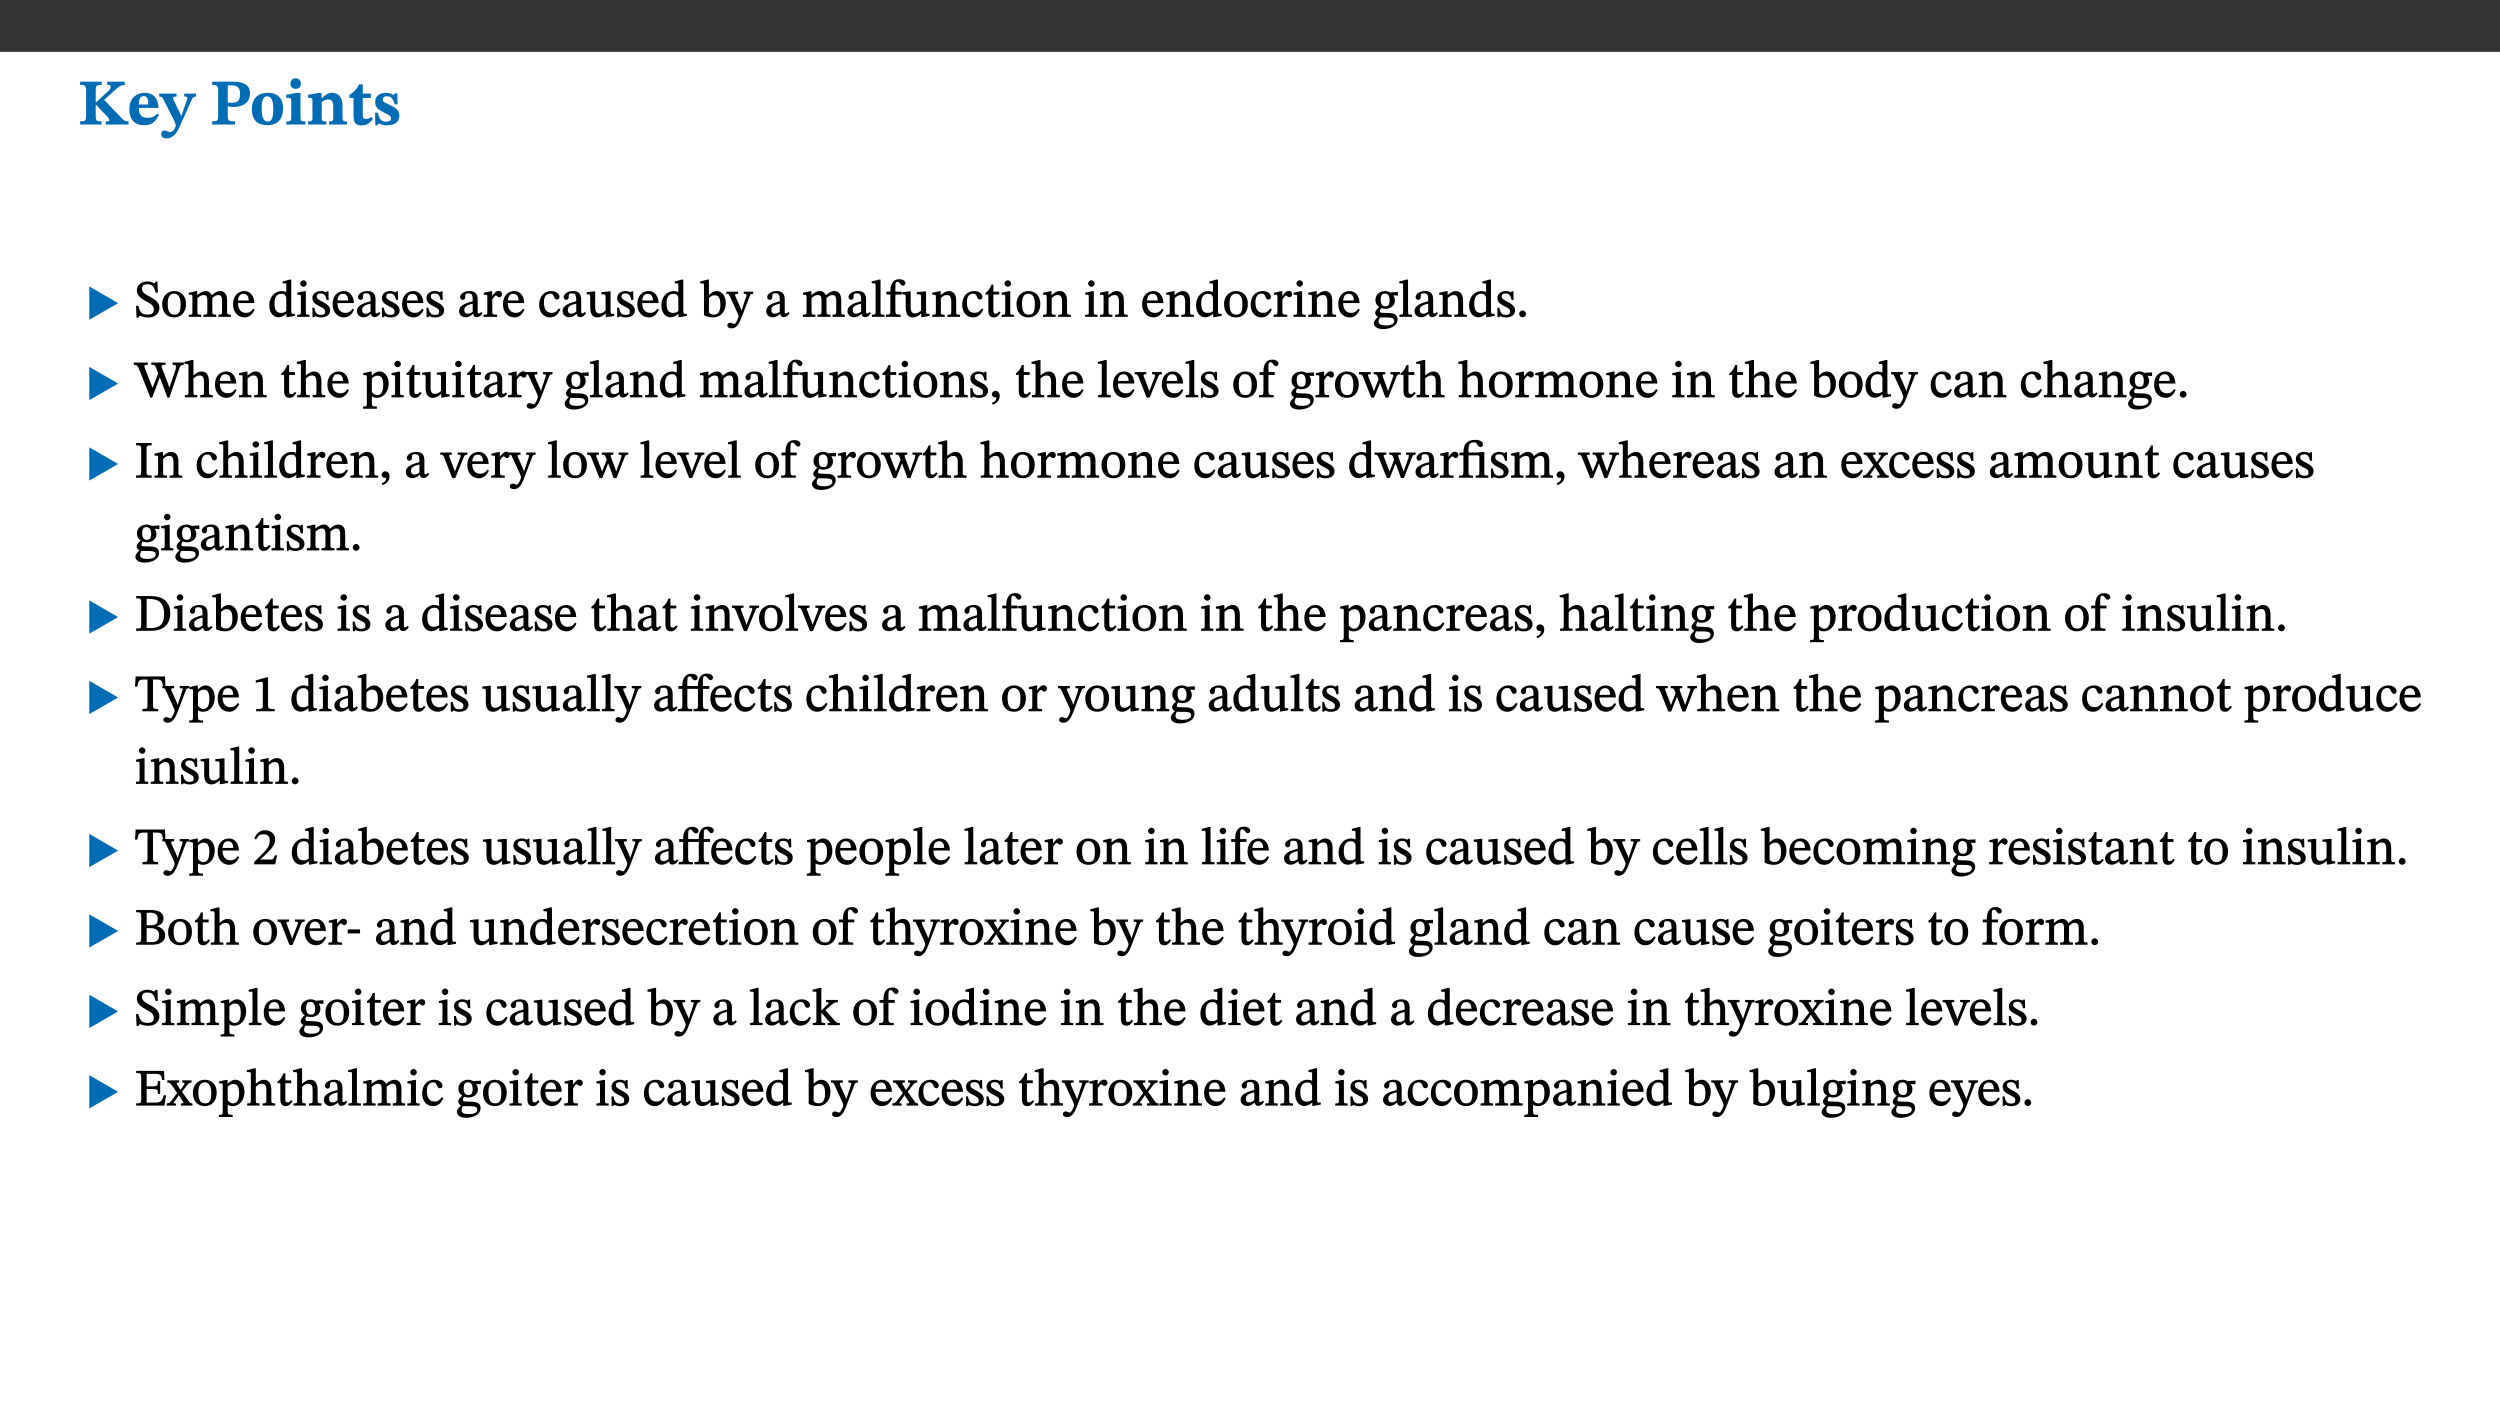 ﻿<?xml version="1.0" encoding="utf-8"?>
<svg xmlns="http://www.w3.org/2000/svg" xmlns:xlink="http://www.w3.org/1999/xlink" viewBox="0 0 960 540" version="1.1">
  <rect x="0" y="0" width="960" height="540" fill="#333333" stroke="none"/>
  <defs>
    <g>
      <symbol overflow="visible" id="glyph0-0">
        <path style="stroke:none;" d="M 7.938 -4.281 L 7.938 -4.688 C 7.938 -7.391 11.922 -9.312 11.922 -12.953 C 11.922 -15.531 9.766 -16.75 7.328 -16.75 C 4.828 -16.75 3.125 -15.234 3.125 -13.234 C 3.125 -12.062 3.594 -11.422 4.391 -11.422 C 4.984 -11.422 5.5 -11.828 5.5 -12.594 C 5.5 -13.531 4.984 -13.562 4.984 -14.375 C 4.984 -15.141 5.656 -15.641 7.109 -15.641 C 8.703 -15.641 9.688 -14.844 9.688 -12.891 C 9.688 -9.062 6.938 -8.156 6.938 -4.938 L 6.938 -4.219 L 7.938 -4.219 Z M 8.875 -1.266 C 8.875 -2.031 8.344 -2.828 7.484 -2.828 C 6.562 -2.828 6.016 -2.062 6.016 -1.266 C 6.016 -0.453 6.5 0.203 7.453 0.203 C 8.344 0.203 8.875 -0.469 8.875 -1.266 Z M 14.75 4.109 L 14.75 -19.625 L 0.25 -19.625 L 0.25 4.188 L 14.75 4.188 Z M 13.453 2.703 L 1.516 2.703 L 1.516 -18.188 L 13.453 -18.188 Z M 13.453 2.703 " />
      </symbol>
      <symbol overflow="visible" id="glyph0-1">
        <path style="stroke:none;" d="M 3.172 -3.641 C 3.172 -1.516 3.047 -1.234 0.875 -1.234 L 0.875 0 L 9.094 0 L 9.094 -1.234 C 7.016 -1.234 6.859 -1.531 6.859 -3.625 L 6.859 -7.516 L 7.094 -7.516 L 9.062 -5.375 C 11.453 -2.922 12.094 -2.406 12.094 -1.688 C 12.094 -1.312 11.672 -1.234 11.156 -1.234 L 10.75 -1.234 L 10.75 0 L 19.453 0 L 19.453 -1.234 C 18.312 -1.234 17.75 -1.516 16.969 -2.297 L 10.094 -9.469 L 14.672 -13.578 C 16.031 -14.844 16.609 -15.109 18.016 -15.188 L 18.016 -16.453 L 11.297 -16.453 L 11.297 -15.188 L 11.719 -15.188 C 12.344 -15.188 12.641 -15.016 12.641 -14.469 C 12.641 -13.75 12.234 -13.406 11.219 -12.438 L 7.016 -8.547 L 6.859 -8.547 L 6.859 -12.719 C 6.859 -14.672 6.938 -15.219 9.188 -15.219 L 9.188 -16.453 L 0.875 -16.453 L 0.875 -15.219 C 3.047 -15.219 3.172 -14.688 3.172 -12.734 Z M 3.172 -3.641 " />
      </symbol>
      <symbol overflow="visible" id="glyph0-2">
        <path style="stroke:none;" d="M 11.469 -4.219 C 10.656 -3.203 9.672 -2.578 7.734 -2.578 C 5.625 -2.578 4.438 -3.547 4.438 -6.375 L 11.969 -6.375 C 11.922 -10.188 9.859 -12.188 6.734 -12.188 C 3.516 -12.188 0.797 -10.141 0.797 -5.875 C 0.797 -1.938 2.797 0.266 6.422 0.266 C 10.094 0.266 11.078 -1.703 12.172 -3.719 Z M 4.406 -7.609 C 4.516 -10.016 5 -10.922 6.391 -10.922 C 7.703 -10.922 8.078 -9.641 8.078 -7.703 L 4.406 -7.703 Z M 4.406 -7.609 " />
      </symbol>
      <symbol overflow="visible" id="glyph0-3">
        <path style="stroke:none;" d="M 13.672 -11.891 L 9.094 -11.891 L 9.094 -10.75 C 9.859 -10.75 10.328 -10.656 10.328 -10.234 C 10.328 -10.141 10.312 -9.969 10.266 -9.766 L 8.031 -3.438 L 7.828 -3.438 L 7.406 -4.609 L 5.172 -9.094 L 5.172 -9.172 C 5 -9.516 4.812 -9.844 4.812 -10.141 C 4.812 -10.609 5.109 -10.734 6.172 -10.734 L 6.172 -11.891 L -0.516 -11.891 L -0.516 -10.75 C 0.297 -10.75 0.719 -10.453 0.984 -9.906 L 4.531 -2.906 C 5 -1.984 5.828 -0.469 5.828 0.25 C 5.828 1.219 4.828 2.875 3.688 2.875 C 2.828 2.875 2.359 2.281 1.484 2.281 C 0.797 2.281 0.266 2.828 0.266 3.641 C 0.266 4.812 1.172 5.328 2.328 5.328 C 4.484 5.328 6.078 3.797 7.578 0.328 L 12 -9.547 C 12.391 -10.453 12.719 -10.75 13.672 -10.75 Z M 13.672 -11.891 " />
      </symbol>
      <symbol overflow="visible" id="glyph0-4">
        <path style="stroke:none;" d="M 0.875 -16.359 L 0.875 -15.219 C 2.609 -15.219 3.172 -14.938 3.172 -13.328 L 3.172 -3.516 C 3.172 -1.469 2.969 -1.234 0.875 -1.234 L 0.875 0 L 9.641 0 L 9.641 -1.234 C 7.094 -1.234 6.859 -1.438 6.859 -3.438 L 6.859 -7.031 C 7.406 -6.906 8.125 -6.734 8.719 -6.734 C 12.234 -6.734 15.391 -8 15.391 -12 C 15.391 -15.641 12.266 -16.453 8.875 -16.453 L 0.875 -16.453 Z M 6.859 -15 C 7.359 -15.047 7.625 -15.062 8.078 -15.062 C 10.609 -15.062 11.578 -14.094 11.578 -11.828 C 11.578 -8.875 10.453 -8.344 8.172 -8.344 C 7.453 -8.344 7.219 -8.422 6.859 -8.469 Z M 6.859 -15 " />
      </symbol>
      <symbol overflow="visible" id="glyph0-5">
        <path style="stroke:none;" d="M 6.859 -12.188 C 2.703 -12.188 0.797 -9.484 0.797 -6.016 C 0.797 -1.703 2.906 0.25 6.797 0.25 C 10.688 0.25 12.781 -2.062 12.781 -6.297 C 12.781 -9.859 10.828 -12.188 6.859 -12.188 Z M 6.672 -10.828 C 8.297 -10.828 9.016 -9.188 9.016 -6.094 C 9.016 -2.672 8.5 -1.141 6.859 -1.141 C 5.25 -1.141 4.562 -2.719 4.562 -6.266 C 4.562 -9.094 5.078 -10.828 6.672 -10.828 Z M 6.672 -10.828 " />
      </symbol>
      <symbol overflow="visible" id="glyph0-6">
        <path style="stroke:none;" d="M 7.781 -1.172 C 6.125 -1.172 5.875 -1.438 5.875 -2.875 L 5.875 -12.125 L 4.141 -12.125 L 0.422 -11.422 L 0.422 -10.234 C 0.422 -10.234 0.719 -10.266 1.062 -10.266 C 1.812 -10.266 2.328 -10.234 2.328 -9.125 L 2.328 -2.797 C 2.328 -1.391 2.062 -1.172 0.453 -1.172 L 0.453 0 L 7.781 0 Z M 4.016 -17.75 C 2.75 -17.75 2.031 -16.875 2.031 -15.719 C 2.031 -14.547 2.781 -13.703 4.016 -13.703 C 5.328 -13.703 6.016 -14.547 6.016 -15.734 C 6.016 -16.875 5.328 -17.75 4.016 -17.75 Z M 4.016 -17.75 " />
      </symbol>
      <symbol overflow="visible" id="glyph0-7">
        <path style="stroke:none;" d="M 13.859 -7.266 C 13.859 -10.531 12.344 -12.188 9.734 -12.188 C 8.25 -12.188 7.188 -11.297 5.953 -10.094 L 5.828 -10.094 L 5.828 -12.125 L 4.453 -12.125 L 0.641 -11.406 L 0.641 -10.234 C 0.641 -10.234 0.891 -10.266 1.312 -10.266 C 2 -10.266 2.328 -10.141 2.328 -9.219 L 2.328 -2.844 C 2.328 -1.484 2.25 -1.172 0.625 -1.172 L 0.625 0 L 7.656 0 L 7.656 -1.172 C 6.016 -1.172 5.891 -1.484 5.891 -2.844 L 5.891 -8.594 C 6.609 -9.188 7.281 -9.641 8.297 -9.641 C 9.609 -9.641 10.312 -9.047 10.312 -6.719 L 10.312 -2.844 C 10.312 -1.469 10.141 -1.172 8.672 -1.172 L 8.672 0 L 15.562 0 L 15.562 -1.172 C 14.125 -1.172 13.859 -1.484 13.859 -2.844 Z M 13.859 -7.266 " />
      </symbol>
      <symbol overflow="visible" id="glyph0-8">
        <path style="stroke:none;" d="M 8.844 -2.922 C 8.25 -2.422 7.828 -2.125 6.859 -2.125 C 5.922 -2.125 5.625 -2.5 5.625 -4.312 L 5.625 -10.203 L 8.719 -10.203 L 8.719 -11.891 L 5.625 -11.891 L 5.656 -15.406 L 4.188 -15.406 C 3.172 -13.234 1.906 -12.234 0.516 -11.406 L 0.516 -10.203 L 2.078 -10.203 L 2.078 -3.438 C 2.078 -0.594 3.047 0.344 4.984 0.344 C 7.578 0.344 8.453 -0.766 9.516 -2.156 Z M 8.844 -2.922 " />
      </symbol>
      <symbol overflow="visible" id="glyph0-9">
        <path style="stroke:none;" d="M 0.891 -4.453 L 0.984 0.297 L 1.766 0.297 L 2.297 -0.391 L 2.484 -0.391 C 3.125 -0.078 3.797 0.297 5.328 0.297 C 7.875 0.297 10.203 -0.562 10.203 -3.375 C 10.203 -5.594 8.672 -6.5 6.547 -7.516 C 4.812 -8.344 3.812 -8.547 3.812 -9.609 C 3.812 -10.328 4.312 -10.859 5.484 -10.859 C 6.812 -10.859 7.75 -10.203 8.453 -7.75 L 9.516 -7.75 L 9.422 -11.969 L 8.422 -11.969 L 8.047 -11.344 L 7.906 -11.344 C 7.516 -11.594 6.609 -12.188 5.156 -12.188 C 2.484 -12.188 0.922 -10.797 0.922 -8.719 C 0.922 -6.547 2.109 -5.672 4.219 -4.656 C 6.547 -3.562 7.031 -3.172 7.031 -2.375 C 7.031 -1.438 6.219 -1.094 5.062 -1.094 C 3.266 -1.094 2.453 -2.125 1.953 -4.562 L 0.875 -4.562 Z M 0.891 -4.453 " />
      </symbol>
      <symbol overflow="visible" id="glyph1-0">
        <path style="stroke:none;" d="M 6.5 -3.5 L 6.5 -3.828 C 6.5 -6 9.703 -7.547 9.703 -10.484 C 9.703 -12.547 7.844 -13.594 5.891 -13.594 C 3.891 -13.594 2.375 -12.312 2.375 -10.703 C 2.375 -9.766 2.891 -9.188 3.531 -9.188 C 4 -9.188 4.547 -9.562 4.547 -10.188 C 4.547 -10.938 4.125 -10.953 4.125 -11.609 C 4.125 -12.234 4.547 -12.578 5.719 -12.578 C 7 -12.578 7.656 -12 7.656 -10.422 C 7.656 -7.344 5.438 -6.609 5.438 -4.031 L 5.438 -3.391 L 6.5 -3.391 Z M 7.25 -1.078 C 7.25 -1.688 6.719 -2.391 6.016 -2.391 C 5.281 -2.391 4.703 -1.719 4.703 -1.078 C 4.703 -0.422 5.219 0.156 6 0.156 C 6.719 0.156 7.25 -0.438 7.25 -1.078 Z M 11.969 3.25 L 11.969 -15.891 L 0.062 -15.891 L 0.062 3.359 L 11.969 3.359 Z M 10.812 2.047 L 1.328 2.047 L 1.328 -14.625 L 10.672 -14.625 L 10.672 2.047 Z M 10.812 2.047 " />
      </symbol>
      <symbol overflow="visible" id="glyph1-1">
        <path style="stroke:none;" d="M 12.406 -5.375 L 1.5 -11.688 L 1.5 1.094 L 12.594 -5.281 Z M 12.406 -5.375 " />
      </symbol>
      <symbol overflow="visible" id="glyph2-0">
        <path style="stroke:none;" d="M 6.5 -3.5 L 6.5 -3.828 C 6.5 -6 9.703 -7.547 9.703 -10.484 C 9.703 -12.547 7.844 -13.594 5.891 -13.594 C 3.891 -13.594 2.375 -12.312 2.375 -10.703 C 2.375 -9.766 2.891 -9.188 3.531 -9.188 C 4 -9.188 4.547 -9.562 4.547 -10.188 C 4.547 -10.938 4.125 -10.953 4.125 -11.609 C 4.125 -12.234 4.547 -12.578 5.719 -12.578 C 7 -12.578 7.656 -12 7.656 -10.422 C 7.656 -7.344 5.438 -6.609 5.438 -4.031 L 5.438 -3.391 L 6.5 -3.391 Z M 7.25 -1.078 C 7.25 -1.688 6.719 -2.391 6.016 -2.391 C 5.281 -2.391 4.703 -1.719 4.703 -1.078 C 4.703 -0.422 5.219 0.156 6 0.156 C 6.719 0.156 7.25 -0.438 7.25 -1.078 Z M 11.969 3.25 L 11.969 -15.891 L 0.062 -15.891 L 0.062 3.359 L 11.969 3.359 Z M 10.812 2.047 L 1.328 2.047 L 1.328 -14.625 L 10.672 -14.625 L 10.672 2.047 Z M 10.812 2.047 " />
      </symbol>
      <symbol overflow="visible" id="glyph2-1">
        <path style="stroke:none;" d="M 8.891 -9.422 L 8.75 -13.547 L 7.984 -13.547 C 7.875 -12.984 7.812 -12.969 7.484 -12.969 C 7.016 -12.969 6.578 -13.594 4.766 -13.594 C 2.688 -13.562 0.844 -12.312 0.844 -10.219 C 0.844 -8.125 2.484 -7.094 4.078 -6.172 C 5.719 -5.234 7.344 -4.625 7.344 -2.875 C 7.344 -1.359 6.547 -0.891 5.062 -0.891 C 3.031 -0.875 2.125 -1.375 1.422 -4.266 L 0.531 -4.266 L 0.734 0.297 L 1.609 0.297 C 1.641 -0.219 1.75 -0.359 2.031 -0.359 C 2.484 -0.359 3.266 0.234 5.344 0.234 C 7.656 0.234 9.5 -1.141 9.5 -3.453 C 9.5 -5.812 7.484 -6.812 5.719 -7.812 C 4.219 -8.672 2.828 -9.281 2.828 -10.781 C 2.828 -12.016 3.484 -12.531 4.844 -12.531 C 6.859 -12.547 7.469 -11.609 8.047 -9.297 L 8.906 -9.297 Z M 8.891 -9.422 " />
      </symbol>
      <symbol overflow="visible" id="glyph2-2">
        <path style="stroke:none;" d="M 5.141 -9.922 C 2.453 -9.922 0.531 -7.828 0.531 -4.938 C 0.531 -1.719 2.344 0.203 5.141 0.203 C 7.734 0.203 9.688 -1.672 9.688 -5.016 C 9.688 -7.969 7.875 -9.922 5.141 -9.922 Z M 5.062 -8.906 C 6.828 -8.906 7.594 -7.375 7.594 -4.922 C 7.594 -1.672 6.859 -0.859 5.219 -0.859 C 3.5 -0.844 2.656 -2.031 2.656 -5.203 C 2.656 -7.75 3.547 -8.906 5.062 -8.906 Z M 5.062 -8.906 " />
      </symbol>
      <symbol overflow="visible" id="glyph2-3">
        <path style="stroke:none;" d="M 3.766 -7.156 C 4.344 -7.688 5.141 -8.391 6.172 -8.391 C 7.094 -8.391 7.625 -8.062 7.625 -6.375 L 7.625 -2.438 C 7.625 -1.031 7.656 -0.844 6.094 -0.844 L 6.094 0 L 11.078 0 L 11.078 -0.844 C 9.516 -0.844 9.547 -1.062 9.547 -2.438 L 9.547 -7.219 C 10.156 -7.75 10.891 -8.391 11.719 -8.391 C 12.656 -8.391 13.281 -8.062 13.281 -6.25 L 13.281 -2.438 C 13.281 -1.219 13.375 -0.844 11.875 -0.844 L 11.875 0 L 16.641 0 L 16.641 -0.844 C 15.141 -0.844 15.203 -1.172 15.203 -2.438 L 15.203 -6.5 C 15.203 -8.906 14.062 -9.922 12.516 -9.922 C 11.453 -9.922 10.344 -9.297 9.281 -8.266 L 9.344 -8.266 C 8.984 -9.078 8.188 -9.922 7.047 -9.922 C 5.703 -9.922 4.688 -9.141 3.641 -8.25 L 3.75 -8.25 L 3.75 -9.859 L 3.141 -9.859 L 0.516 -9.266 L 0.516 -8.562 L 0.734 -8.484 C 0.734 -8.484 0.891 -8.484 1.188 -8.484 C 1.75 -8.484 1.891 -8.422 1.891 -7.703 L 1.891 -2.125 C 1.891 -0.938 1.891 -0.844 0.5 -0.844 L 0.5 0 L 5.297 0 L 5.297 -0.844 C 3.938 -0.844 3.812 -0.938 3.812 -2.047 L 3.812 -7.172 Z M 3.766 -7.156 " />
      </symbol>
      <symbol overflow="visible" id="glyph2-4">
        <path style="stroke:none;" d="M 8.172 -3.062 C 7.531 -2.234 7.016 -1.547 5.406 -1.547 C 3.812 -1.547 2.406 -2.672 2.406 -5.297 L 8.719 -5.297 C 8.609 -8.203 7.047 -9.922 4.875 -9.922 C 2.547 -9.922 0.531 -8.188 0.531 -4.859 C 0.531 -1.656 2.531 0.203 4.922 0.203 C 6.969 0.203 8.047 -1.172 8.812 -2.75 L 8.234 -3.172 Z M 2.391 -6.156 C 2.547 -8.016 3.234 -8.859 4.578 -8.859 C 6 -8.859 6.516 -7.625 6.547 -6.297 L 2.406 -6.297 Z M 2.391 -6.156 " />
      </symbol>
      <symbol overflow="visible" id="glyph2-5">
        <path style="stroke:none;" d="M 10.359 -0.484 L 10.359 -1.156 L 9.828 -1.156 C 9.078 -1.156 8.938 -1.219 8.938 -2.25 L 8.938 -14.328 L 8.281 -14.328 L 5.641 -13.594 L 5.641 -12.922 L 5.859 -12.844 C 5.859 -12.844 6.109 -12.844 6.297 -12.844 C 7.078 -12.844 7.031 -12.797 7.031 -11.906 L 7.031 -9.547 C 6.641 -9.734 5.891 -9.922 5.234 -9.922 C 2.734 -9.922 0.516 -7.766 0.516 -4.484 C 0.516 -1.938 1.812 0.156 4.062 0.156 C 5.375 0.156 6.469 -0.641 7.188 -1.281 L 7.094 -1.281 L 7.094 0.094 L 7.688 0.094 L 10.359 -0.375 Z M 7.078 -2.234 C 6.375 -1.75 5.938 -1.531 5 -1.531 C 3.312 -1.531 2.516 -2.516 2.516 -5.266 C 2.516 -7.766 3.531 -8.859 5.203 -8.859 C 6.438 -8.859 6.875 -8.203 7.031 -7.391 L 7.031 -2.219 Z M 7.078 -2.234 " />
      </symbol>
      <symbol overflow="visible" id="glyph2-6">
        <path style="stroke:none;" d="M 2.891 -14.062 C 2.188 -14.062 1.609 -13.406 1.609 -12.812 C 1.609 -12.188 2.219 -11.547 2.891 -11.547 C 3.578 -11.547 4.141 -12.188 4.141 -12.812 C 4.141 -13.406 3.578 -14.062 2.891 -14.062 Z M 5.125 -0.812 C 3.781 -0.812 3.812 -0.969 3.812 -2.125 L 3.812 -9.859 L 3.172 -9.859 L 0.516 -9.281 L 0.516 -8.594 L 0.734 -8.5 C 0.734 -8.5 0.875 -8.5 1.156 -8.5 C 1.734 -8.5 1.891 -8.547 1.891 -7.688 L 1.891 -2.125 C 1.891 -1 1.969 -0.812 0.5 -0.812 L 0.5 0 L 5.234 0 L 5.234 -0.812 Z M 5.125 -0.812 " />
      </symbol>
      <symbol overflow="visible" id="glyph2-7">
        <path style="stroke:none;" d="M 0.641 -3.391 L 0.703 0.156 L 1.297 0.156 L 1.719 -0.297 C 2.234 -0.078 2.828 0.219 3.984 0.219 C 5.781 0.219 7.453 -0.625 7.453 -2.484 C 7.453 -3.969 6.438 -4.797 4.625 -5.75 C 2.953 -6.609 2.328 -7.016 2.328 -7.797 C 2.328 -8.688 2.906 -8.984 3.828 -8.984 C 5.047 -8.984 5.641 -8.531 6.094 -6.516 L 6.891 -6.516 L 6.812 -9.828 L 6.219 -9.828 L 5.875 -9.406 L 5.938 -9.406 C 5.438 -9.641 4.844 -9.922 3.844 -9.922 C 2.125 -9.922 0.656 -8.906 0.656 -7.266 C 0.656 -5.797 1.516 -5.016 3.328 -4.109 L 3.422 -4.062 C 5.281 -3.141 5.516 -2.891 5.516 -1.953 C 5.516 -1.016 4.938 -0.781 3.938 -0.781 C 2.469 -0.781 1.828 -1.328 1.391 -3.531 L 0.641 -3.531 Z M 0.641 -3.391 " />
      </symbol>
      <symbol overflow="visible" id="glyph2-8">
        <path style="stroke:none;" d="M 6 -1.359 C 6.109 -0.484 6.453 0.094 7.328 0.094 C 8.344 0.094 8.906 -0.359 9.641 -1.422 L 9.156 -1.906 C 8.812 -1.516 8.625 -1.359 8.25 -1.359 C 7.828 -1.359 7.766 -1.375 7.766 -2.188 L 7.766 -6.719 C 7.766 -8.781 6.828 -9.922 4.656 -9.922 C 2.484 -9.922 1.016 -8.703 1.016 -7.594 C 1.016 -6.938 1.594 -6.516 1.984 -6.516 C 2.547 -6.516 2.984 -6.938 2.984 -7.547 C 2.984 -8.75 3.062 -9.047 4.203 -9.047 C 5.406 -9.047 5.859 -8.5 5.859 -6.766 L 5.859 -6 C 4.281 -5.5 0.625 -4.844 0.625 -2.219 C 0.625 -0.938 1.594 0.141 3.125 0.141 C 4.406 0.141 5.203 -0.453 6.094 -1.234 L 6.016 -1.234 Z M 5.891 -2.047 C 5.219 -1.5 4.609 -1.219 3.938 -1.219 C 3.094 -1.219 2.625 -1.688 2.625 -2.688 C 2.625 -4.25 4.188 -4.656 5.859 -5.078 L 5.859 -2.016 Z M 5.891 -2.047 " />
      </symbol>
      <symbol overflow="visible" id="glyph2-9">
        <path style="stroke:none;" d="M 3.641 -9.859 L 3.172 -9.859 L 0.562 -9.25 L 0.562 -8.562 L 0.781 -8.484 C 0.781 -8.484 0.922 -8.484 1.312 -8.484 C 2.031 -8.484 1.891 -8.25 1.891 -7.531 L 1.891 -2.047 C 1.891 -0.938 1.891 -0.844 0.438 -0.844 L 0.438 0 L 5.672 0 L 5.672 -0.844 C 4.062 -0.844 3.812 -0.891 3.812 -2.156 L 3.812 -6.672 C 4.25 -7.406 4.797 -8.203 5.266 -8.203 C 5.5 -8.203 5.891 -7.531 6.547 -7.531 C 7 -7.531 7.547 -7.969 7.547 -8.719 C 7.547 -9.406 7.047 -9.984 6.281 -9.984 C 5.312 -9.984 4.625 -9.25 3.625 -7.812 L 3.766 -7.812 L 3.766 -9.859 Z M 3.641 -9.859 " />
      </symbol>
      <symbol overflow="visible" id="glyph2-10">
        <path style="stroke:none;" d="M 8.031 -3.172 C 7.125 -2.016 6.547 -1.547 5.266 -1.547 C 3.203 -1.547 2.344 -3.125 2.344 -5.562 C 2.344 -7.844 3.203 -8.922 4.828 -8.922 C 6.531 -8.922 5.875 -6.656 7.344 -6.656 C 7.906 -6.656 8.312 -7.094 8.312 -7.672 C 8.312 -8.828 7.031 -9.922 5.156 -9.922 C 2.297 -9.922 0.516 -7.75 0.516 -4.625 C 0.516 -1.859 2.156 0.203 4.641 0.203 C 6.766 0.203 7.875 -1.172 8.672 -2.844 L 8.094 -3.266 Z M 8.031 -3.172 " />
      </symbol>
      <symbol overflow="visible" id="glyph2-11">
        <path style="stroke:none;" d="M 10.75 -1.156 L 10.562 -1.156 C 9.609 -1.156 9.484 -1.156 9.484 -2.328 L 9.484 -9.781 L 8.891 -9.781 L 5.953 -9.484 L 5.953 -8.672 C 7.375 -8.672 7.562 -8.688 7.562 -7.625 L 7.562 -2.453 C 6.812 -1.797 6.281 -1.328 5.266 -1.328 C 4.219 -1.328 3.578 -1.797 3.578 -3.828 L 3.578 -9.781 L 3.031 -9.781 L 0.312 -9.469 L 0.312 -8.672 C 1.531 -8.641 1.672 -8.688 1.672 -7.609 L 1.672 -3.562 C 1.672 -0.859 2.766 0.203 4.422 0.203 C 5.703 0.203 6.719 -0.438 7.734 -1.438 L 7.656 -1.438 L 7.656 0.094 L 8.234 0.094 L 10.875 -0.375 L 10.875 -1.156 Z M 10.75 -1.156 " />
      </symbol>
      <symbol overflow="visible" id="glyph2-12">
        <path style="stroke:none;" d="M 3.25 -14.328 L 2.734 -14.328 L 0.016 -13.594 L 0.016 -12.922 L 0.234 -12.844 C 0.234 -12.844 0.391 -12.844 0.719 -12.844 C 1.469 -12.844 1.453 -12.812 1.453 -11.906 L 1.453 -0.656 C 1.969 -0.375 3.234 0.203 4.922 0.203 C 7.688 0.203 9.828 -1.797 9.828 -5.359 C 9.828 -7.953 8.344 -9.922 6.375 -9.922 C 5.047 -9.922 3.906 -9.031 3.234 -8.234 L 3.359 -8.234 L 3.359 -14.328 Z M 3.328 -7.125 C 3.688 -7.609 4.484 -8.312 5.5 -8.312 C 7.391 -8.312 7.75 -6.641 7.75 -4.719 C 7.75 -2.516 7.172 -0.875 5.281 -0.875 C 4.219 -0.875 3.703 -1.312 3.359 -1.734 L 3.359 -7.172 Z M 3.328 -7.125 " />
      </symbol>
      <symbol overflow="visible" id="glyph2-13">
        <path style="stroke:none;" d="M 9.828 -9.688 L 6.297 -9.688 L 6.297 -8.844 C 7.094 -8.844 7.406 -8.859 7.406 -8.469 C 7.406 -8.312 7.344 -8.125 7.312 -7.969 L 5.438 -2.266 L 5.5 -2.266 L 5.234 -3.172 L 3.281 -7.547 C 3.172 -7.828 3.016 -8.172 3.016 -8.406 C 3.016 -8.766 3.125 -8.828 4.141 -8.828 L 4.141 -9.688 L -0.375 -9.688 L -0.375 -8.844 C 0.484 -8.844 0.625 -8.703 0.812 -8.25 L 3.75 -1.859 C 3.984 -1.312 4.344 -0.484 4.344 -0.219 C 4.344 0.359 3.344 2.688 2.703 2.688 C 2.219 2.688 1.797 2.25 1.094 2.25 C 0.562 2.25 0.016 2.656 0.016 3.25 C 0.016 4 0.734 4.406 1.641 4.406 C 3.25 4.406 4.344 3.25 5.453 0.312 L 8.562 -7.844 C 8.844 -8.625 9.031 -8.844 9.938 -8.844 L 9.938 -9.688 Z M 9.828 -9.688 " />
      </symbol>
      <symbol overflow="visible" id="glyph2-14">
        <path style="stroke:none;" d="M 5.172 -0.844 C 3.75 -0.844 3.766 -0.969 3.766 -2.125 L 3.766 -14.328 L 3.141 -14.328 L 0.375 -13.594 L 0.375 -12.953 L 0.594 -12.875 C 0.594 -12.875 0.812 -12.875 1.156 -12.875 C 1.656 -12.875 1.859 -12.953 1.859 -12.125 L 1.859 -2.125 C 1.859 -1.016 1.906 -0.844 0.453 -0.844 L 0.453 0 L 5.297 0 L 5.297 -0.844 Z M 5.172 -0.844 " />
      </symbol>
      <symbol overflow="visible" id="glyph2-15">
        <path style="stroke:none;" d="M 0.375 -9.547 L 0.375 -8.594 L 1.891 -8.594 L 1.891 -2.484 C 1.891 -0.938 1.812 -0.844 0.219 -0.844 L 0.219 0 L 5.844 0 L 5.844 -0.844 C 4.062 -0.844 3.812 -0.938 3.812 -2.484 L 3.812 -8.594 L 6.234 -8.594 L 6.234 -9.688 L 3.812 -9.688 L 3.812 -11.312 C 3.812 -12.984 3.906 -13.469 4.641 -13.469 C 5.641 -13.469 5.734 -11.953 6.734 -11.953 C 7.188 -11.953 7.672 -12.344 7.672 -12.922 C 7.672 -13.828 6.609 -14.469 5.312 -14.469 C 3.922 -14.469 3.109 -13.891 2.562 -12.969 C 2.047 -12.047 1.891 -11.062 1.891 -9.688 L 0.375 -9.688 Z M 0.375 -9.547 " />
      </symbol>
      <symbol overflow="visible" id="glyph2-16">
        <path style="stroke:none;" d="M 9.703 -6.234 C 9.703 -8.531 8.719 -9.922 6.906 -9.922 C 5.656 -9.922 4.688 -9.156 3.641 -8.25 L 3.75 -8.25 L 3.766 -9.859 L 3.188 -9.859 L 0.516 -9.266 L 0.516 -8.562 L 0.734 -8.484 C 0.734 -8.484 0.859 -8.484 1.188 -8.484 C 1.734 -8.484 1.891 -8.453 1.891 -7.734 L 1.891 -2.125 C 1.891 -1.016 1.969 -0.812 0.5 -0.812 L 0.5 0 L 5.312 0 L 5.312 -0.812 C 3.766 -0.812 3.812 -1.016 3.812 -2.125 L 3.812 -7.188 C 4.359 -7.703 5.016 -8.391 6.094 -8.391 C 7 -8.391 7.797 -8.125 7.797 -5.734 L 7.797 -2.125 C 7.797 -1.016 7.875 -0.812 6.312 -0.812 L 6.312 0 L 11.172 0 L 11.172 -0.812 C 9.719 -0.812 9.703 -1.016 9.703 -2.125 Z M 9.703 -6.234 " />
      </symbol>
      <symbol overflow="visible" id="glyph2-17">
        <path style="stroke:none;" d="M 5.734 -2.016 C 5.234 -1.453 5.078 -1.234 4.438 -1.234 C 3.672 -1.234 3.609 -1.578 3.609 -2.984 L 3.609 -8.594 L 5.859 -8.594 L 5.859 -9.688 L 3.609 -9.688 L 3.625 -12.406 L 2.906 -12.406 C 2.125 -10.578 1.578 -9.844 0.594 -9.25 L 0.594 -8.594 L 1.688 -8.594 L 1.688 -2.438 C 1.688 -0.641 2.406 0.203 3.75 0.203 C 5.016 0.203 5.516 -0.438 6.391 -1.641 L 5.812 -2.109 Z M 5.734 -2.016 " />
      </symbol>
      <symbol overflow="visible" id="glyph2-18">
        <path style="stroke:none;" d="M 2.453 -3.891 C 1.516 -3.172 0.781 -2.234 0.781 -1.516 C 0.781 -0.953 1.25 -0.344 1.891 -0.016 L 1.891 -0.062 C 0.859 0.938 0.281 1.719 0.281 2.375 C 0.281 3.469 1.188 4.688 3.812 4.688 C 6.312 4.688 9.391 3.641 9.391 0.969 C 9.391 -1.312 7.344 -1.531 4.844 -1.531 C 3.016 -1.531 2.609 -1.594 2.609 -2.188 C 2.609 -2.531 2.891 -3.172 3.047 -3.391 C 3.531 -3.234 4.078 -3.109 4.719 -3.109 C 6.812 -3.109 8.359 -4.406 8.359 -6.25 C 8.359 -7.25 7.891 -8.016 7.656 -8.344 L 7.656 -8.266 L 9.516 -8.203 L 9.516 -9.578 L 6.828 -9.422 L 6.906 -9.203 C 6.906 -9.203 5.938 -9.922 4.625 -9.922 C 2.516 -9.922 0.875 -8.531 0.875 -6.531 C 0.875 -5.234 1.5 -4.297 2.406 -3.766 L 2.406 -3.859 Z M 4.484 -8.938 C 5.75 -8.938 6.328 -7.984 6.328 -6.375 C 6.328 -4.484 5.734 -4.062 4.734 -4.062 C 3.453 -4.062 2.891 -4.906 2.891 -6.609 C 2.891 -8.281 3.453 -8.938 4.484 -8.938 Z M 2.531 0.203 C 2.812 0.203 3.188 0.219 4.781 0.234 C 6.109 0.266 8.109 0.094 8.109 1.531 C 8.109 2.391 7.312 3.281 4.953 3.281 C 2.922 3.281 2.094 2.844 2.094 1.688 C 2.094 1.281 2.188 0.891 2.594 0.203 Z M 2.531 0.203 " />
      </symbol>
      <symbol overflow="visible" id="glyph2-19">
        <path style="stroke:none;" d="M 3.75 -1.094 C 3.75 -1.75 3.203 -2.469 2.453 -2.469 C 1.719 -2.469 1.141 -1.766 1.141 -1.109 C 1.141 -0.438 1.656 0.156 2.438 0.156 C 3.203 0.156 3.75 -0.484 3.75 -1.094 Z M 3.75 -1.094 " />
      </symbol>
      <symbol overflow="visible" id="glyph2-20">
        <path style="stroke:none;" d="M 18.781 -13.344 L 14.547 -13.344 L 14.547 -12.484 C 15.594 -12.484 15.875 -12.375 15.875 -11.781 C 15.875 -11.281 15.719 -10.672 15.516 -10.047 L 13.281 -3.562 L 13.375 -3.562 L 12.75 -5.406 L 10.672 -10.781 C 10.531 -11.141 10.344 -11.609 10.344 -11.938 C 10.344 -12.375 10.734 -12.484 11.859 -12.484 L 11.859 -13.344 L 6.391 -13.344 L 6.391 -12.484 C 7.672 -12.484 7.844 -12.453 8.484 -10.719 L 9.047 -9.188 L 6.828 -3.5 L 6.906 -3.5 L 6.328 -5.047 L 4.031 -10.859 C 3.828 -11.375 3.75 -11.719 3.75 -11.953 C 3.75 -12.375 3.922 -12.484 5.062 -12.484 L 5.062 -13.344 L -0.344 -13.344 L -0.344 -12.484 C 0.844 -12.453 1.234 -12.109 1.859 -10.438 L 6.031 0.125 L 6.719 0.125 L 9.719 -7.797 L 9.625 -7.797 L 12.609 0.125 L 13.328 0.125 L 17.219 -11.234 C 17.578 -12.25 17.844 -12.469 18.906 -12.484 L 18.906 -13.344 Z M 18.781 -13.344 " />
      </symbol>
      <symbol overflow="visible" id="glyph2-21">
        <path style="stroke:none;" d="M 3.719 -7.188 C 4.703 -8.094 5.344 -8.391 6.109 -8.391 C 7.734 -8.391 7.812 -7.125 7.812 -5.5 L 7.812 -2.047 C 7.812 -1.094 7.875 -0.844 6.359 -0.844 L 6.359 0 L 11.203 0 L 11.203 -0.844 C 9.828 -0.844 9.719 -1.078 9.719 -2.125 L 9.719 -6.094 C 9.719 -7.734 9.219 -9.922 6.938 -9.922 C 5.875 -9.922 4.859 -9.422 3.641 -8.281 L 3.766 -8.281 L 3.766 -14.328 L 3.109 -14.328 L 0.297 -13.594 L 0.297 -12.922 L 0.516 -12.844 C 0.516 -12.844 0.703 -12.844 1.016 -12.844 C 1.547 -12.844 1.859 -12.875 1.859 -12.172 L 1.859 -1.969 C 1.859 -0.859 1.641 -0.844 0.453 -0.844 L 0.453 0 L 5.234 0 L 5.234 -0.844 C 3.75 -0.844 3.766 -1.016 3.766 -2.047 L 3.766 -7.219 Z M 3.719 -7.188 " />
      </symbol>
      <symbol overflow="visible" id="glyph2-22">
        <path style="stroke:none;" d="M 3.5 -9.859 L 3.016 -9.859 L 0.359 -9.281 L 0.359 -8.594 L 0.578 -8.5 C 0.578 -8.5 0.875 -8.5 1.141 -8.5 C 1.797 -8.5 1.75 -8.359 1.75 -7.609 L 1.75 2.25 C 1.75 3.359 1.688 3.562 0.297 3.562 L 0.297 4.375 L 5.594 4.375 L 5.594 3.547 C 3.922 3.547 3.672 3.422 3.672 2.125 L 3.672 -0.359 L 3.578 -0.359 C 4.109 0 4.875 0.203 5.641 0.203 C 8.031 0.203 10.125 -1.938 10.125 -5.312 C 10.125 -7.922 8.625 -9.922 6.656 -9.922 C 5.484 -9.922 4.422 -9.266 3.484 -8.188 L 3.625 -8.188 L 3.625 -9.859 Z M 3.625 -7.125 C 4 -7.625 4.781 -8.312 5.844 -8.312 C 7.312 -8.312 8.047 -7.266 8.047 -4.766 C 8.047 -1.984 7.125 -0.844 5.734 -0.844 C 4.625 -0.844 4 -1.688 3.672 -2.078 L 3.672 -7.172 Z M 3.625 -7.125 " />
      </symbol>
      <symbol overflow="visible" id="glyph2-23">
        <path style="stroke:none;" d="M 1.469 2.828 C 2.266 2.469 4.062 1.672 4.062 -0.578 C 4.062 -1.672 3.406 -2.469 2.406 -2.469 C 1.609 -2.469 1.031 -1.797 1.031 -1.156 C 1.031 -0.578 1.5 0.047 2.266 0.047 C 2.484 0.047 2.672 0 2.75 -0.016 C 2.75 1.422 1.969 1.75 1.062 2.125 L 1.422 2.875 Z M 1.469 2.828 " />
      </symbol>
      <symbol overflow="visible" id="glyph2-24">
        <path style="stroke:none;" d="M 9.922 -9.688 L 6.297 -9.688 L 6.297 -8.844 C 7.156 -8.844 7.438 -8.859 7.438 -8.422 C 7.438 -8.109 7.312 -7.875 7.297 -7.766 L 5.578 -3.266 L 5.203 -2.188 L 5.266 -2.188 L 4.922 -3.25 L 3.234 -7.688 C 3.109 -7.969 3.031 -8.203 3.031 -8.469 C 3.031 -8.781 3.172 -8.844 4.062 -8.844 L 4.062 -9.688 L -0.391 -9.688 L -0.391 -8.844 C 0.594 -8.844 0.703 -8.75 1.219 -7.516 L 4.219 0.125 L 5.359 0.125 L 8.547 -7.656 C 8.938 -8.688 9.141 -8.844 10.047 -8.844 L 10.047 -9.688 Z M 9.922 -9.688 " />
      </symbol>
      <symbol overflow="visible" id="glyph2-25">
        <path style="stroke:none;" d="M 15.188 -9.688 L 11.594 -9.688 L 11.594 -8.844 C 12.469 -8.844 12.703 -8.844 12.703 -8.469 C 12.703 -8.125 12.609 -7.844 12.594 -7.75 L 11.016 -3.281 L 10.656 -2.266 L 10.719 -2.266 L 10.406 -3.281 L 8.781 -7.656 C 8.688 -7.953 8.609 -8.234 8.609 -8.469 C 8.609 -8.781 8.719 -8.844 9.609 -8.844 L 9.609 -9.688 L 5.172 -9.688 L 5.172 -8.844 C 6.203 -8.844 6.359 -8.812 6.828 -7.516 L 7.047 -6.906 L 5.625 -3.281 L 5.234 -2.266 L 5.281 -2.266 L 4.953 -3.281 L 3.234 -7.688 C 3.109 -7.984 3.016 -8.203 3.016 -8.469 C 3.016 -8.781 3.141 -8.844 4.062 -8.844 L 4.062 -9.688 L -0.484 -9.688 L -0.484 -8.844 C 0.531 -8.844 0.703 -8.75 1.219 -7.516 L 4.25 0.125 L 5.344 0.125 L 7.672 -5.672 L 7.562 -5.672 L 9.688 0.125 L 10.812 0.125 L 13.828 -7.656 C 14.219 -8.688 14.406 -8.844 15.297 -8.844 L 15.297 -9.688 Z M 15.188 -9.688 " />
      </symbol>
      <symbol overflow="visible" id="glyph2-26">
        <path style="stroke:none;" d="M 2.516 -2.734 C 2.516 -1.016 2.469 -0.859 0.531 -0.859 L 0.531 0 L 6.531 0 L 6.531 -0.859 C 4.641 -0.859 4.578 -1.016 4.578 -2.734 L 4.578 -10.578 C 4.578 -12.125 4.516 -12.484 6.531 -12.484 L 6.531 -13.344 L 0.531 -13.344 L 0.531 -12.484 C 2.562 -12.484 2.516 -12.125 2.516 -10.578 Z M 2.516 -2.734 " />
      </symbol>
      <symbol overflow="visible" id="glyph2-27">
        <path style="stroke:none;" d="M 11.328 -0.844 C 9.906 -0.844 9.922 -1 9.922 -2.125 L 9.922 -9.859 L 9.281 -9.859 L 7.156 -9.688 L 3.844 -9.688 L 3.844 -10.75 C 3.844 -12.953 4.516 -13.562 5.891 -13.562 C 6.578 -13.562 6.891 -13.5 7.109 -12.922 C 7.375 -12.328 7.766 -11.75 8.359 -11.75 C 8.969 -11.75 9.438 -12.234 9.438 -12.797 C 9.438 -13.906 8.125 -14.547 6.391 -14.547 C 4.484 -14.547 3.203 -13.781 2.672 -12.922 C 2.109 -12.031 1.891 -11.078 1.891 -9.688 L 0.375 -9.688 L 0.375 -8.594 L 1.891 -8.594 L 1.891 -2.484 C 1.891 -0.938 1.812 -0.812 0.219 -0.812 L 0.219 0 L 5.562 0 L 5.562 -0.812 C 4.047 -0.812 3.844 -0.953 3.844 -2.484 L 3.844 -8.594 L 7.594 -8.594 C 7.969 -8.484 8.016 -8.312 8.016 -7.656 L 8.016 -2.125 C 8.016 -1.078 8.062 -0.844 6.609 -0.844 L 6.609 0 L 11.453 0 L 11.453 -0.844 Z M 11.328 -0.844 " />
      </symbol>
      <symbol overflow="visible" id="glyph2-28">
        <path style="stroke:none;" d="M 9.719 -0.125 L 9.719 -0.844 C 8.859 -0.844 8.641 -1.156 8.094 -1.953 L 5.719 -5.312 L 7.75 -7.953 C 8.203 -8.531 8.594 -8.844 9.391 -8.844 L 9.391 -9.688 L 5.844 -9.688 L 5.844 -8.859 C 6.609 -8.859 6.656 -8.812 6.656 -8.5 C 6.656 -8.188 6.516 -7.984 5.969 -7.25 L 5.062 -5.938 L 5.125 -5.938 L 4.656 -6.766 C 3.984 -7.891 3.672 -8.203 3.672 -8.531 C 3.672 -8.828 3.859 -8.859 4.625 -8.859 L 4.625 -9.688 L 0.078 -9.688 L 0.078 -8.844 C 1.031 -8.844 1.172 -8.688 1.875 -7.688 L 3.859 -4.828 L 1.547 -1.797 C 0.891 -1.016 0.641 -0.844 -0.172 -0.844 L -0.172 0 L 3.406 0 L 3.406 -0.844 C 2.625 -0.844 2.516 -0.781 2.516 -1 C 2.516 -1.156 2.75 -1.438 2.953 -1.75 L 4.562 -4.062 L 4.5 -4.062 L 4.875 -3.406 L 6.141 -1.469 C 6.234 -1.312 6.234 -1.281 6.234 -1.141 C 6.234 -0.797 6.141 -0.844 5.297 -0.844 L 5.297 0 L 9.719 0 Z M 9.719 -0.125 " />
      </symbol>
      <symbol overflow="visible" id="glyph2-29">
        <path style="stroke:none;" d="M 0.562 -13.203 L 0.562 -12.484 C 2.188 -12.484 2.516 -12.391 2.516 -10.938 L 2.516 -2.594 C 2.516 -0.969 2.453 -0.859 0.562 -0.859 L 0.562 0 L 6.391 0 C 10.703 0 13.672 -2.156 13.672 -6.734 C 13.672 -11.594 10.312 -13.344 6.172 -13.344 L 0.562 -13.344 Z M 4.484 -12.234 C 4.859 -12.266 5.141 -12.266 5.453 -12.266 C 9.578 -12.266 11.312 -10.344 11.312 -6.547 C 11.312 -2.078 9.281 -1.016 5.656 -1.016 C 5.266 -1.016 4.875 -1.031 4.609 -1.078 L 4.609 -12.234 Z M 4.484 -12.234 " />
      </symbol>
      <symbol overflow="visible" id="glyph2-30">
        <path style="stroke:none;" d="M 11.812 -9.625 L 11.656 -13.344 L 0.375 -13.344 L 0.141 -9.5 L 1.016 -9.5 C 1.453 -11.797 1.609 -12.188 3.812 -12.188 L 4.938 -12.188 L 4.938 -2.734 C 4.938 -0.922 4.797 -0.859 2.984 -0.859 L 2.984 0 L 9.031 0 L 9.031 -0.859 C 7.188 -0.859 7.047 -0.922 7.047 -2.734 L 7.047 -12.188 L 8.188 -12.188 C 10.406 -12.188 10.5 -11.797 10.953 -9.5 L 11.828 -9.5 Z M 11.812 -9.625 " />
      </symbol>
      <symbol overflow="visible" id="glyph2-31">
        <path style="stroke:none;" d="M 8.609 -0.125 L 8.609 -0.812 C 6.656 -0.812 6.031 -1.031 6.031 -2.016 L 6.031 -12.984 L 5.344 -12.984 L 1.328 -11.859 L 1.328 -10.922 C 2.094 -11.172 3.109 -11.297 3.5 -11.297 C 4 -11.297 4.031 -11.141 4.031 -10.438 L 4.031 -2.016 C 4.031 -1.016 3.469 -0.812 1.453 -0.812 L 1.453 0 L 8.609 0 Z M 8.609 -0.125 " />
      </symbol>
      <symbol overflow="visible" id="glyph2-32">
        <path style="stroke:none;" d="M 0.375 -9.547 L 0.375 -8.594 L 1.891 -8.594 L 1.891 -2.484 C 1.891 -0.938 1.812 -0.844 0.219 -0.844 L 0.219 0 L 5.656 0 L 5.656 -0.844 C 4.078 -0.844 3.828 -0.938 3.828 -2.484 L 3.828 -8.594 L 7.906 -8.594 L 7.906 -2.484 C 7.906 -0.938 7.828 -0.844 6.234 -0.844 L 6.234 0 L 11.859 0 L 11.859 -0.844 C 10.078 -0.844 9.828 -0.938 9.828 -2.484 L 9.828 -8.594 L 12.25 -8.594 L 12.25 -9.688 L 9.828 -9.688 L 9.828 -11.312 C 9.828 -12.984 9.922 -13.469 10.656 -13.469 C 11.656 -13.469 11.75 -11.953 12.75 -11.953 C 13.203 -11.953 13.688 -12.344 13.688 -12.922 C 13.688 -13.828 12.625 -14.469 11.328 -14.469 C 9.938 -14.469 9.125 -13.891 8.594 -12.969 C 8.062 -12.047 7.906 -11.062 7.906 -9.688 L 3.828 -9.688 L 3.828 -11.234 C 3.828 -12.906 4 -13.375 4.734 -13.375 C 5.141 -13.375 5.219 -13.25 5.625 -12.703 C 6.016 -12.172 6.328 -11.859 6.859 -11.859 C 7.297 -11.859 7.797 -12.25 7.797 -12.844 C 7.797 -13.719 6.719 -14.391 5.422 -14.391 C 4 -14.391 3.125 -13.766 2.594 -12.844 C 2.078 -11.938 1.891 -11.062 1.891 -9.688 L 0.375 -9.688 Z M 0.375 -9.547 " />
      </symbol>
      <symbol overflow="visible" id="glyph2-33">
        <path style="stroke:none;" d="M 9.25 -3.453 L 8.562 -3.453 C 8.062 -2.109 7.953 -1.828 6.891 -1.828 L 4.125 -1.828 L 2.844 -1.797 L 2.844 -1.688 L 5.438 -4.141 C 7.547 -6.281 8.719 -7.734 8.719 -9.5 C 8.719 -11.594 7.031 -13.094 4.781 -13.094 C 2.844 -13.094 1.359 -11.828 0.703 -9.844 L 1.391 -9.547 C 2.219 -11.203 2.969 -11.531 4.266 -11.531 C 5.797 -11.531 6.609 -10.703 6.609 -9.203 C 6.609 -7.109 5.656 -5.953 3.688 -3.922 L 0.625 -0.859 L 0.625 0 L 8.703 0 L 9.406 -3.453 Z M 9.25 -3.453 " />
      </symbol>
      <symbol overflow="visible" id="glyph2-34">
        <path style="stroke:none;" d="M 8.141 -6.969 C 9.797 -7.406 11.094 -8.328 11.094 -10.094 C 11.094 -12.078 9.641 -13.344 6.094 -13.344 L 0.578 -13.344 L 0.578 -12.484 C 2.328 -12.484 2.516 -12.391 2.516 -10.797 L 2.516 -2.656 C 2.516 -1 2.328 -0.859 0.578 -0.859 L 0.578 0 L 6.859 0 C 9.828 0 11.734 -1.375 11.734 -3.641 C 11.734 -5.812 9.844 -6.875 8.266 -7.125 L 8.266 -7 Z M 4.609 -7.328 L 4.609 -12.25 C 4.875 -12.297 5.297 -12.312 5.672 -12.312 C 8.109 -12.312 8.859 -11.5 8.859 -9.938 C 8.859 -8.125 8.25 -7.469 5.844 -7.469 L 4.609 -7.469 Z M 4.484 -6.375 L 5.875 -6.375 C 7.734 -6.375 9.391 -5.875 9.391 -3.609 C 9.391 -1.078 7.625 -1 5.922 -1 C 5.438 -1 4.953 -1.016 4.609 -1.062 L 4.609 -6.375 Z M 4.484 -6.375 " />
      </symbol>
      <symbol overflow="visible" id="glyph2-35">
        <path style="stroke:none;" d="M 5.5 -4.469 L 5.5 -5.891 L 0.75 -5.891 L 0.75 -4.344 L 5.5 -4.344 Z M 5.5 -4.469 " />
      </symbol>
      <symbol overflow="visible" id="glyph2-36">
        <path style="stroke:none;" d="M 10.859 -0.125 L 10.859 -0.844 C 9.906 -0.844 9.656 -0.859 8.703 -1.953 L 5.297 -5.797 L 6.203 -6.531 C 8.453 -8.5 8.719 -8.828 10.141 -8.828 L 10.141 -9.688 L 5.578 -9.688 L 5.578 -8.828 C 6.469 -8.828 6.547 -8.844 6.547 -8.594 C 6.547 -8.266 6.312 -8.125 6.234 -8.047 L 3.703 -5.531 L 3.766 -5.531 L 3.766 -14.328 L 3.109 -14.328 L 0.375 -13.594 L 0.375 -12.953 L 0.594 -12.875 C 0.594 -12.875 0.922 -12.875 1.188 -12.875 C 1.859 -12.875 1.859 -12.812 1.859 -11.969 L 1.859 -2.016 C 1.859 -0.922 1.797 -0.844 0.453 -0.844 L 0.453 0 L 5.234 0 L 5.234 -0.844 C 3.859 -0.844 3.766 -0.922 3.766 -1.938 L 3.766 -4.844 L 3.703 -4.844 L 6.797 -1.328 C 6.891 -1.234 6.969 -1.109 6.969 -0.938 C 6.969 -0.75 6.906 -0.844 6.203 -0.844 L 6.203 0 L 10.859 0 Z M 10.859 -0.125 " />
      </symbol>
      <symbol overflow="visible" id="glyph2-37">
        <path style="stroke:none;" d="M 11.906 -3.969 L 11.172 -3.969 C 10.359 -1.453 10.141 -1.109 7.047 -1.141 L 4.609 -1.141 L 4.609 -6.359 L 6.812 -6.359 C 8.641 -6.359 8.906 -6.25 8.906 -4.5 L 9.797 -4.5 L 9.797 -9.391 L 8.906 -9.391 C 8.906 -7.625 8.641 -7.391 6.812 -7.391 L 4.609 -7.391 L 4.609 -12.188 L 7.406 -12.188 C 9.859 -12.188 10.219 -11.938 10.531 -9.828 L 11.438 -9.828 L 11.297 -13.344 L 0.578 -13.344 L 0.578 -12.484 C 2.328 -12.484 2.516 -12.297 2.516 -10.781 L 2.516 -2.469 C 2.516 -0.922 2.328 -0.859 0.578 -0.859 L 0.578 0 L 11.453 0 L 12.047 -3.969 Z M 11.906 -3.969 " />
      </symbol>
    </g>
  </defs>
  <g id="surface280">
    <path style=" stroke:none;fill-rule:nonzero;fill:rgb(100%,100%,100%);fill-opacity:1;" d="M 0 559.926 L 960 559.926 L 960 19.926 L 0 19.926 Z M 0 559.926 " />
    <g style="fill:rgb(0%,42.354%,71.373%);fill-opacity:1;">
      <use xlink:href="#glyph0-1" x="29.888" y="47.821" />
    </g>
    <g style="fill:rgb(0%,42.354%,71.373%);fill-opacity:1;">
      <use xlink:href="#glyph0-2" x="48.875" y="47.821" />
      <use xlink:href="#glyph0-3" x="61.64" y="47.821" />
    </g>
    <g style="fill:rgb(0%,42.354%,71.373%);fill-opacity:1;">
      <use xlink:href="#glyph0-4" x="80.602" y="47.821" />
    </g>
    <g style="fill:rgb(0%,42.354%,71.373%);fill-opacity:1;">
      <use xlink:href="#glyph0-5" x="95.921" y="47.821" />
      <use xlink:href="#glyph0-6" x="109.504" y="47.821" />
      <use xlink:href="#glyph0-7" x="117.659" y="47.821" />
      <use xlink:href="#glyph0-8" x="133.671" y="47.821" />
      <use xlink:href="#glyph0-9" x="143.14" y="47.821" />
    </g>
    <g style="fill:rgb(0%,42.354%,71.373%);fill-opacity:1;">
      <use xlink:href="#glyph1-1" x="32.782" y="121.683" />
    </g>
    <g style="fill:rgb(0%,0%,0%);fill-opacity:1;">
      <use xlink:href="#glyph2-1" x="51.706" y="121.683" />
      <use xlink:href="#glyph2-2" x="61.748" y="121.683" />
      <use xlink:href="#glyph2-3" x="71.99" y="121.683" />
      <use xlink:href="#glyph2-4" x="88.966" y="121.683" />
    </g>
    <g style="fill:rgb(0%,0%,0%);fill-opacity:1;">
      <use xlink:href="#glyph2-5" x="102.894" y="121.683" />
      <use xlink:href="#glyph2-6" x="113.634" y="121.683" />
      <use xlink:href="#glyph2-7" x="119.312" y="121.683" />
      <use xlink:href="#glyph2-4" x="127.183" y="121.683" />
      <use xlink:href="#glyph2-8" x="136.428" y="121.683" />
      <use xlink:href="#glyph2-7" x="145.992" y="121.683" />
      <use xlink:href="#glyph2-4" x="153.863" y="121.683" />
      <use xlink:href="#glyph2-7" x="163.108" y="121.683" />
    </g>
    <g style="fill:rgb(0%,0%,0%);fill-opacity:1;">
      <use xlink:href="#glyph2-8" x="175.661" y="121.683" />
      <use xlink:href="#glyph2-9" x="185.225" y="121.683" />
    </g>
    <g style="fill:rgb(0%,0%,0%);fill-opacity:1;">
      <use xlink:href="#glyph2-4" x="192.598" y="121.683" />
    </g>
    <g style="fill:rgb(0%,0%,0%);fill-opacity:1;">
      <use xlink:href="#glyph2-10" x="206.525" y="121.683" />
      <use xlink:href="#glyph2-8" x="215.412" y="121.683" />
      <use xlink:href="#glyph2-11" x="224.976" y="121.683" />
      <use xlink:href="#glyph2-7" x="236.334" y="121.683" />
      <use xlink:href="#glyph2-4" x="244.204" y="121.683" />
      <use xlink:href="#glyph2-5" x="253.449" y="121.683" />
    </g>
    <g style="fill:rgb(0%,0%,0%);fill-opacity:1;">
      <use xlink:href="#glyph2-12" x="268.872" y="121.683" />
      <use xlink:href="#glyph2-13" x="279.273" y="121.683" />
    </g>
    <g style="fill:rgb(0%,0%,0%);fill-opacity:1;">
      <use xlink:href="#glyph2-8" x="293.579" y="121.683" />
    </g>
    <g style="fill:rgb(0%,0%,0%);fill-opacity:1;">
      <use xlink:href="#glyph2-3" x="307.826" y="121.683" />
      <use xlink:href="#glyph2-8" x="324.802" y="121.683" />
      <use xlink:href="#glyph2-14" x="334.366" y="121.683" />
      <use xlink:href="#glyph2-15" x="340.005" y="121.683" />
      <use xlink:href="#glyph2-11" x="346.122" y="121.683" />
      <use xlink:href="#glyph2-16" x="357.479" y="121.683" />
      <use xlink:href="#glyph2-10" x="368.956" y="121.683" />
      <use xlink:href="#glyph2-17" x="377.843" y="121.683" />
      <use xlink:href="#glyph2-6" x="384.119" y="121.683" />
      <use xlink:href="#glyph2-2" x="389.798" y="121.683" />
      <use xlink:href="#glyph2-16" x="400.04" y="121.683" />
    </g>
    <g style="fill:rgb(0%,0%,0%);fill-opacity:1;">
      <use xlink:href="#glyph2-6" x="416.199" y="121.683" />
      <use xlink:href="#glyph2-16" x="421.878" y="121.683" />
    </g>
    <g style="fill:rgb(0%,0%,0%);fill-opacity:1;">
      <use xlink:href="#glyph2-4" x="438.037" y="121.683" />
      <use xlink:href="#glyph2-16" x="447.283" y="121.683" />
      <use xlink:href="#glyph2-5" x="458.76" y="121.683" />
      <use xlink:href="#glyph2-2" x="469.499" y="121.683" />
      <use xlink:href="#glyph2-10" x="479.741" y="121.683" />
      <use xlink:href="#glyph2-9" x="488.628" y="121.683" />
      <use xlink:href="#glyph2-6" x="496.199" y="121.683" />
      <use xlink:href="#glyph2-16" x="501.878" y="121.683" />
      <use xlink:href="#glyph2-4" x="513.355" y="121.683" />
    </g>
    <g style="fill:rgb(0%,0%,0%);fill-opacity:1;">
      <use xlink:href="#glyph2-18" x="527.283" y="121.683" />
      <use xlink:href="#glyph2-14" x="536.926" y="121.683" />
      <use xlink:href="#glyph2-8" x="542.565" y="121.683" />
      <use xlink:href="#glyph2-16" x="552.129" y="121.683" />
      <use xlink:href="#glyph2-5" x="563.606" y="121.683" />
      <use xlink:href="#glyph2-7" x="574.346" y="121.683" />
      <use xlink:href="#glyph2-19" x="582.217" y="121.683" />
    </g>
    <g style="fill:rgb(0%,42.354%,71.373%);fill-opacity:1;">
      <use xlink:href="#glyph1-1" x="32.782" y="152.567" />
    </g>
    <g style="fill:rgb(0%,0%,0%);fill-opacity:1;">
      <use xlink:href="#glyph2-20" x="51.706" y="152.567" />
      <use xlink:href="#glyph2-21" x="70.515" y="152.567" />
      <use xlink:href="#glyph2-4" x="82.012" y="152.567" />
      <use xlink:href="#glyph2-16" x="91.258" y="152.567" />
    </g>
    <g style="fill:rgb(0%,0%,0%);fill-opacity:1;">
      <use xlink:href="#glyph2-17" x="107.417" y="152.567" />
      <use xlink:href="#glyph2-21" x="113.694" y="152.567" />
      <use xlink:href="#glyph2-4" x="125.19" y="152.567" />
    </g>
    <g style="fill:rgb(0%,0%,0%);fill-opacity:1;">
      <use xlink:href="#glyph2-22" x="139.118" y="152.567" />
      <use xlink:href="#glyph2-6" x="149.818" y="152.567" />
      <use xlink:href="#glyph2-17" x="155.497" y="152.567" />
      <use xlink:href="#glyph2-11" x="161.773" y="152.567" />
      <use xlink:href="#glyph2-6" x="173.131" y="152.567" />
      <use xlink:href="#glyph2-17" x="178.809" y="152.567" />
      <use xlink:href="#glyph2-8" x="185.086" y="152.567" />
      <use xlink:href="#glyph2-9" x="194.65" y="152.567" />
      <use xlink:href="#glyph2-13" x="202.222" y="152.567" />
    </g>
    <g style="fill:rgb(0%,0%,0%);fill-opacity:1;">
      <use xlink:href="#glyph2-18" x="216.528" y="152.567" />
      <use xlink:href="#glyph2-14" x="226.172" y="152.567" />
      <use xlink:href="#glyph2-8" x="231.811" y="152.567" />
      <use xlink:href="#glyph2-16" x="241.375" y="152.567" />
      <use xlink:href="#glyph2-5" x="252.852" y="152.567" />
    </g>
    <g style="fill:rgb(0%,0%,0%);fill-opacity:1;">
      <use xlink:href="#glyph2-3" x="268.274" y="152.567" />
      <use xlink:href="#glyph2-8" x="285.25" y="152.567" />
      <use xlink:href="#glyph2-14" x="294.814" y="152.567" />
      <use xlink:href="#glyph2-15" x="300.453" y="152.567" />
      <use xlink:href="#glyph2-11" x="306.57" y="152.567" />
      <use xlink:href="#glyph2-16" x="317.928" y="152.567" />
      <use xlink:href="#glyph2-10" x="329.405" y="152.567" />
      <use xlink:href="#glyph2-17" x="338.291" y="152.567" />
      <use xlink:href="#glyph2-6" x="344.568" y="152.567" />
      <use xlink:href="#glyph2-2" x="350.246" y="152.567" />
      <use xlink:href="#glyph2-16" x="360.488" y="152.567" />
      <use xlink:href="#glyph2-7" x="371.965" y="152.567" />
      <use xlink:href="#glyph2-23" x="379.836" y="152.567" />
    </g>
    <g style="fill:rgb(0%,0%,0%);fill-opacity:1;">
      <use xlink:href="#glyph2-17" x="389.519" y="152.567" />
      <use xlink:href="#glyph2-21" x="395.796" y="152.567" />
      <use xlink:href="#glyph2-4" x="407.293" y="152.567" />
    </g>
    <g style="fill:rgb(0%,0%,0%);fill-opacity:1;">
      <use xlink:href="#glyph2-14" x="421.22" y="152.567" />
      <use xlink:href="#glyph2-4" x="426.859" y="152.567" />
      <use xlink:href="#glyph2-24" x="436.105" y="152.567" />
    </g>
    <g style="fill:rgb(0%,0%,0%);fill-opacity:1;">
      <use xlink:href="#glyph2-4" x="445.589" y="152.567" />
      <use xlink:href="#glyph2-14" x="454.834" y="152.567" />
      <use xlink:href="#glyph2-7" x="460.473" y="152.567" />
    </g>
    <g style="fill:rgb(0%,0%,0%);fill-opacity:1;">
      <use xlink:href="#glyph2-2" x="473.026" y="152.567" />
      <use xlink:href="#glyph2-15" x="483.268" y="152.567" />
    </g>
    <g style="fill:rgb(0%,0%,0%);fill-opacity:1;">
      <use xlink:href="#glyph2-18" x="495.063" y="152.567" />
      <use xlink:href="#glyph2-9" x="504.707" y="152.567" />
    </g>
    <g style="fill:rgb(0%,0%,0%);fill-opacity:1;">
      <use xlink:href="#glyph2-2" x="512.08" y="152.567" />
      <use xlink:href="#glyph2-25" x="522.321" y="152.567" />
      <use xlink:href="#glyph2-17" x="537.245" y="152.567" />
      <use xlink:href="#glyph2-21" x="543.522" y="152.567" />
    </g>
    <g style="fill:rgb(0%,0%,0%);fill-opacity:1;">
      <use xlink:href="#glyph2-21" x="559.701" y="152.567" />
      <use xlink:href="#glyph2-2" x="571.198" y="152.567" />
      <use xlink:href="#glyph2-9" x="581.439" y="152.567" />
      <use xlink:href="#glyph2-3" x="589.011" y="152.567" />
      <use xlink:href="#glyph2-2" x="605.987" y="152.567" />
      <use xlink:href="#glyph2-16" x="616.229" y="152.567" />
      <use xlink:href="#glyph2-4" x="627.706" y="152.567" />
    </g>
    <g style="fill:rgb(0%,0%,0%);fill-opacity:1;">
      <use xlink:href="#glyph2-6" x="641.634" y="152.567" />
      <use xlink:href="#glyph2-16" x="647.312" y="152.567" />
    </g>
    <g style="fill:rgb(0%,0%,0%);fill-opacity:1;">
      <use xlink:href="#glyph2-17" x="663.472" y="152.567" />
      <use xlink:href="#glyph2-21" x="669.748" y="152.567" />
      <use xlink:href="#glyph2-4" x="681.245" y="152.567" />
    </g>
    <g style="fill:rgb(0%,0%,0%);fill-opacity:1;">
      <use xlink:href="#glyph2-12" x="695.173" y="152.567" />
      <use xlink:href="#glyph2-2" x="705.574" y="152.567" />
      <use xlink:href="#glyph2-5" x="715.816" y="152.567" />
      <use xlink:href="#glyph2-13" x="726.555" y="152.567" />
    </g>
    <g style="fill:rgb(0%,0%,0%);fill-opacity:1;">
      <use xlink:href="#glyph2-10" x="740.862" y="152.567" />
      <use xlink:href="#glyph2-8" x="749.748" y="152.567" />
      <use xlink:href="#glyph2-16" x="759.312" y="152.567" />
    </g>
    <g style="fill:rgb(0%,0%,0%);fill-opacity:1;">
      <use xlink:href="#glyph2-10" x="775.472" y="152.567" />
      <use xlink:href="#glyph2-21" x="784.359" y="152.567" />
      <use xlink:href="#glyph2-8" x="795.855" y="152.567" />
      <use xlink:href="#glyph2-16" x="805.42" y="152.567" />
      <use xlink:href="#glyph2-18" x="816.897" y="152.567" />
    </g>
    <g style="fill:rgb(0%,0%,0%);fill-opacity:1;">
      <use xlink:href="#glyph2-4" x="826.64" y="152.567" />
      <use xlink:href="#glyph2-19" x="835.885" y="152.567" />
    </g>
    <g style="fill:rgb(0%,42.354%,71.373%);fill-opacity:1;">
      <use xlink:href="#glyph1-1" x="32.782" y="183.452" />
    </g>
    <g style="fill:rgb(0%,0%,0%);fill-opacity:1;">
      <use xlink:href="#glyph2-26" x="51.706" y="183.452" />
      <use xlink:href="#glyph2-16" x="58.819" y="183.452" />
    </g>
    <g style="fill:rgb(0%,0%,0%);fill-opacity:1;">
      <use xlink:href="#glyph2-10" x="74.979" y="183.452" />
      <use xlink:href="#glyph2-21" x="83.865" y="183.452" />
      <use xlink:href="#glyph2-6" x="95.362" y="183.452" />
      <use xlink:href="#glyph2-14" x="101.041" y="183.452" />
      <use xlink:href="#glyph2-5" x="106.68" y="183.452" />
      <use xlink:href="#glyph2-9" x="117.42" y="183.452" />
    </g>
    <g style="fill:rgb(0%,0%,0%);fill-opacity:1;">
      <use xlink:href="#glyph2-4" x="124.792" y="183.452" />
      <use xlink:href="#glyph2-16" x="134.037" y="183.452" />
      <use xlink:href="#glyph2-23" x="145.514" y="183.452" />
    </g>
    <g style="fill:rgb(0%,0%,0%);fill-opacity:1;">
      <use xlink:href="#glyph2-8" x="155.198" y="183.452" />
    </g>
    <g style="fill:rgb(0%,0%,0%);fill-opacity:1;">
      <use xlink:href="#glyph2-24" x="169.444" y="183.452" />
    </g>
    <g style="fill:rgb(0%,0%,0%);fill-opacity:1;">
      <use xlink:href="#glyph2-4" x="178.929" y="183.452" />
      <use xlink:href="#glyph2-9" x="188.174" y="183.452" />
      <use xlink:href="#glyph2-13" x="195.746" y="183.452" />
    </g>
    <g style="fill:rgb(0%,0%,0%);fill-opacity:1;">
      <use xlink:href="#glyph2-14" x="210.052" y="183.452" />
      <use xlink:href="#glyph2-2" x="215.691" y="183.452" />
      <use xlink:href="#glyph2-25" x="225.933" y="183.452" />
    </g>
    <g style="fill:rgb(0%,0%,0%);fill-opacity:1;">
      <use xlink:href="#glyph2-14" x="245.539" y="183.452" />
      <use xlink:href="#glyph2-4" x="251.178" y="183.452" />
      <use xlink:href="#glyph2-24" x="260.423" y="183.452" />
    </g>
    <g style="fill:rgb(0%,0%,0%);fill-opacity:1;">
      <use xlink:href="#glyph2-4" x="269.908" y="183.452" />
      <use xlink:href="#glyph2-14" x="279.153" y="183.452" />
    </g>
    <g style="fill:rgb(0%,0%,0%);fill-opacity:1;">
      <use xlink:href="#glyph2-2" x="289.474" y="183.452" />
      <use xlink:href="#glyph2-15" x="299.716" y="183.452" />
    </g>
    <g style="fill:rgb(0%,0%,0%);fill-opacity:1;">
      <use xlink:href="#glyph2-18" x="311.512" y="183.452" />
      <use xlink:href="#glyph2-9" x="321.156" y="183.452" />
    </g>
    <g style="fill:rgb(0%,0%,0%);fill-opacity:1;">
      <use xlink:href="#glyph2-2" x="328.528" y="183.452" />
      <use xlink:href="#glyph2-25" x="338.77" y="183.452" />
      <use xlink:href="#glyph2-17" x="353.694" y="183.452" />
      <use xlink:href="#glyph2-21" x="359.97" y="183.452" />
    </g>
    <g style="fill:rgb(0%,0%,0%);fill-opacity:1;">
      <use xlink:href="#glyph2-21" x="376.149" y="183.452" />
      <use xlink:href="#glyph2-2" x="387.646" y="183.452" />
      <use xlink:href="#glyph2-9" x="397.888" y="183.452" />
      <use xlink:href="#glyph2-3" x="405.459" y="183.452" />
      <use xlink:href="#glyph2-2" x="422.436" y="183.452" />
      <use xlink:href="#glyph2-16" x="432.677" y="183.452" />
      <use xlink:href="#glyph2-4" x="444.154" y="183.452" />
    </g>
    <g style="fill:rgb(0%,0%,0%);fill-opacity:1;">
      <use xlink:href="#glyph2-10" x="458.082" y="183.452" />
      <use xlink:href="#glyph2-8" x="466.969" y="183.452" />
      <use xlink:href="#glyph2-11" x="476.533" y="183.452" />
      <use xlink:href="#glyph2-7" x="487.89" y="183.452" />
      <use xlink:href="#glyph2-4" x="495.761" y="183.452" />
      <use xlink:href="#glyph2-7" x="505.006" y="183.452" />
    </g>
    <g style="fill:rgb(0%,0%,0%);fill-opacity:1;">
      <use xlink:href="#glyph2-5" x="517.559" y="183.452" />
      <use xlink:href="#glyph2-25" x="528.299" y="183.452" />
    </g>
    <g style="fill:rgb(0%,0%,0%);fill-opacity:1;">
      <use xlink:href="#glyph2-8" x="542.924" y="183.452" />
      <use xlink:href="#glyph2-9" x="552.488" y="183.452" />
      <use xlink:href="#glyph2-27" x="560.06" y="183.452" />
      <use xlink:href="#glyph2-7" x="571.855" y="183.452" />
      <use xlink:href="#glyph2-3" x="579.726" y="183.452" />
      <use xlink:href="#glyph2-23" x="596.702" y="183.452" />
    </g>
    <g style="fill:rgb(0%,0%,0%);fill-opacity:1;">
      <use xlink:href="#glyph2-25" x="606.386" y="183.452" />
      <use xlink:href="#glyph2-21" x="621.31" y="183.452" />
      <use xlink:href="#glyph2-4" x="632.807" y="183.452" />
      <use xlink:href="#glyph2-9" x="642.052" y="183.452" />
    </g>
    <g style="fill:rgb(0%,0%,0%);fill-opacity:1;">
      <use xlink:href="#glyph2-4" x="649.425" y="183.452" />
      <use xlink:href="#glyph2-8" x="658.67" y="183.452" />
      <use xlink:href="#glyph2-7" x="668.234" y="183.452" />
    </g>
    <g style="fill:rgb(0%,0%,0%);fill-opacity:1;">
      <use xlink:href="#glyph2-8" x="680.787" y="183.452" />
      <use xlink:href="#glyph2-16" x="690.351" y="183.452" />
    </g>
    <g style="fill:rgb(0%,0%,0%);fill-opacity:1;">
      <use xlink:href="#glyph2-4" x="706.51" y="183.452" />
    </g>
    <g style="fill:rgb(0%,0%,0%);fill-opacity:1;">
      <use xlink:href="#glyph2-28" x="715.557" y="183.452" />
    </g>
    <g style="fill:rgb(0%,0%,0%);fill-opacity:1;">
      <use xlink:href="#glyph2-10" x="724.902" y="183.452" />
      <use xlink:href="#glyph2-4" x="733.788" y="183.452" />
      <use xlink:href="#glyph2-7" x="743.034" y="183.452" />
      <use xlink:href="#glyph2-7" x="750.904" y="183.452" />
    </g>
    <g style="fill:rgb(0%,0%,0%);fill-opacity:1;">
      <use xlink:href="#glyph2-8" x="763.457" y="183.452" />
      <use xlink:href="#glyph2-3" x="773.021" y="183.452" />
      <use xlink:href="#glyph2-2" x="789.997" y="183.452" />
      <use xlink:href="#glyph2-11" x="800.239" y="183.452" />
      <use xlink:href="#glyph2-16" x="811.596" y="183.452" />
      <use xlink:href="#glyph2-17" x="823.073" y="183.452" />
    </g>
    <g style="fill:rgb(0%,0%,0%);fill-opacity:1;">
      <use xlink:href="#glyph2-10" x="834.032" y="183.452" />
      <use xlink:href="#glyph2-8" x="842.919" y="183.452" />
      <use xlink:href="#glyph2-11" x="852.483" y="183.452" />
      <use xlink:href="#glyph2-7" x="863.84" y="183.452" />
      <use xlink:href="#glyph2-4" x="871.711" y="183.452" />
      <use xlink:href="#glyph2-7" x="880.956" y="183.452" />
    </g>
    <g style="fill:rgb(0%,0%,0%);fill-opacity:1;">
      <use xlink:href="#glyph2-18" x="51.706" y="211.347" />
      <use xlink:href="#glyph2-6" x="61.35" y="211.347" />
      <use xlink:href="#glyph2-18" x="67.029" y="211.347" />
    </g>
    <g style="fill:rgb(0%,0%,0%);fill-opacity:1;">
      <use xlink:href="#glyph2-8" x="76.473" y="211.347" />
      <use xlink:href="#glyph2-16" x="86.037" y="211.347" />
      <use xlink:href="#glyph2-17" x="97.514" y="211.347" />
      <use xlink:href="#glyph2-6" x="103.791" y="211.347" />
      <use xlink:href="#glyph2-7" x="109.469" y="211.347" />
      <use xlink:href="#glyph2-3" x="117.34" y="211.347" />
      <use xlink:href="#glyph2-19" x="134.316" y="211.347" />
    </g>
    <g style="fill:rgb(0%,42.354%,71.373%);fill-opacity:1;">
      <use xlink:href="#glyph1-1" x="32.782" y="242.231" />
    </g>
    <g style="fill:rgb(0%,0%,0%);fill-opacity:1;">
      <use xlink:href="#glyph2-29" x="51.706" y="242.231" />
      <use xlink:href="#glyph2-6" x="66.251" y="242.231" />
      <use xlink:href="#glyph2-8" x="71.93" y="242.231" />
      <use xlink:href="#glyph2-12" x="81.494" y="242.231" />
      <use xlink:href="#glyph2-4" x="91.895" y="242.231" />
      <use xlink:href="#glyph2-17" x="101.141" y="242.231" />
    </g>
    <g style="fill:rgb(0%,0%,0%);fill-opacity:1;">
      <use xlink:href="#glyph2-4" x="107.317" y="242.231" />
      <use xlink:href="#glyph2-7" x="116.563" y="242.231" />
    </g>
    <g style="fill:rgb(0%,0%,0%);fill-opacity:1;">
      <use xlink:href="#glyph2-6" x="129.116" y="242.231" />
      <use xlink:href="#glyph2-7" x="134.794" y="242.231" />
    </g>
    <g style="fill:rgb(0%,0%,0%);fill-opacity:1;">
      <use xlink:href="#glyph2-8" x="147.347" y="242.231" />
    </g>
    <g style="fill:rgb(0%,0%,0%);fill-opacity:1;">
      <use xlink:href="#glyph2-5" x="161.594" y="242.231" />
      <use xlink:href="#glyph2-6" x="172.334" y="242.231" />
      <use xlink:href="#glyph2-7" x="178.012" y="242.231" />
      <use xlink:href="#glyph2-4" x="185.883" y="242.231" />
      <use xlink:href="#glyph2-8" x="195.128" y="242.231" />
      <use xlink:href="#glyph2-7" x="204.692" y="242.231" />
      <use xlink:href="#glyph2-4" x="212.563" y="242.231" />
    </g>
    <g style="fill:rgb(0%,0%,0%);fill-opacity:1;">
      <use xlink:href="#glyph2-17" x="226.491" y="242.231" />
      <use xlink:href="#glyph2-21" x="232.767" y="242.231" />
      <use xlink:href="#glyph2-8" x="244.264" y="242.231" />
      <use xlink:href="#glyph2-17" x="253.828" y="242.231" />
    </g>
    <g style="fill:rgb(0%,0%,0%);fill-opacity:1;">
      <use xlink:href="#glyph2-6" x="264.787" y="242.231" />
      <use xlink:href="#glyph2-16" x="270.466" y="242.231" />
    </g>
    <g style="fill:rgb(0%,0%,0%);fill-opacity:1;">
      <use xlink:href="#glyph2-24" x="281.444" y="242.231" />
    </g>
    <g style="fill:rgb(0%,0%,0%);fill-opacity:1;">
      <use xlink:href="#glyph2-2" x="290.929" y="242.231" />
      <use xlink:href="#glyph2-14" x="301.171" y="242.231" />
      <use xlink:href="#glyph2-24" x="306.809" y="242.231" />
    </g>
    <g style="fill:rgb(0%,0%,0%);fill-opacity:1;">
      <use xlink:href="#glyph2-4" x="316.294" y="242.231" />
      <use xlink:href="#glyph2-7" x="325.539" y="242.231" />
    </g>
    <g style="fill:rgb(0%,0%,0%);fill-opacity:1;">
      <use xlink:href="#glyph2-8" x="338.092" y="242.231" />
    </g>
    <g style="fill:rgb(0%,0%,0%);fill-opacity:1;">
      <use xlink:href="#glyph2-3" x="352.339" y="242.231" />
      <use xlink:href="#glyph2-8" x="369.315" y="242.231" />
      <use xlink:href="#glyph2-14" x="378.879" y="242.231" />
      <use xlink:href="#glyph2-15" x="384.518" y="242.231" />
      <use xlink:href="#glyph2-11" x="390.635" y="242.231" />
      <use xlink:href="#glyph2-16" x="401.992" y="242.231" />
      <use xlink:href="#glyph2-10" x="413.469" y="242.231" />
      <use xlink:href="#glyph2-17" x="422.356" y="242.231" />
      <use xlink:href="#glyph2-6" x="428.633" y="242.231" />
      <use xlink:href="#glyph2-2" x="434.311" y="242.231" />
      <use xlink:href="#glyph2-16" x="444.553" y="242.231" />
    </g>
    <g style="fill:rgb(0%,0%,0%);fill-opacity:1;">
      <use xlink:href="#glyph2-6" x="460.712" y="242.231" />
      <use xlink:href="#glyph2-16" x="466.391" y="242.231" />
    </g>
    <g style="fill:rgb(0%,0%,0%);fill-opacity:1;">
      <use xlink:href="#glyph2-17" x="482.55" y="242.231" />
      <use xlink:href="#glyph2-21" x="488.827" y="242.231" />
      <use xlink:href="#glyph2-4" x="500.324" y="242.231" />
    </g>
    <g style="fill:rgb(0%,0%,0%);fill-opacity:1;">
      <use xlink:href="#glyph2-22" x="514.251" y="242.231" />
      <use xlink:href="#glyph2-8" x="524.951" y="242.231" />
      <use xlink:href="#glyph2-16" x="534.515" y="242.231" />
      <use xlink:href="#glyph2-10" x="545.992" y="242.231" />
      <use xlink:href="#glyph2-9" x="554.879" y="242.231" />
    </g>
    <g style="fill:rgb(0%,0%,0%);fill-opacity:1;">
      <use xlink:href="#glyph2-4" x="562.251" y="242.231" />
      <use xlink:href="#glyph2-8" x="571.497" y="242.231" />
      <use xlink:href="#glyph2-7" x="581.061" y="242.231" />
      <use xlink:href="#glyph2-23" x="588.931" y="242.231" />
    </g>
    <g style="fill:rgb(0%,0%,0%);fill-opacity:1;">
      <use xlink:href="#glyph2-21" x="598.615" y="242.231" />
      <use xlink:href="#glyph2-8" x="610.112" y="242.231" />
      <use xlink:href="#glyph2-14" x="619.676" y="242.231" />
      <use xlink:href="#glyph2-17" x="625.315" y="242.231" />
      <use xlink:href="#glyph2-6" x="631.591" y="242.231" />
      <use xlink:href="#glyph2-16" x="637.27" y="242.231" />
      <use xlink:href="#glyph2-18" x="648.747" y="242.231" />
    </g>
    <g style="fill:rgb(0%,0%,0%);fill-opacity:1;">
      <use xlink:href="#glyph2-17" x="663.073" y="242.231" />
      <use xlink:href="#glyph2-21" x="669.35" y="242.231" />
      <use xlink:href="#glyph2-4" x="680.847" y="242.231" />
    </g>
    <g style="fill:rgb(0%,0%,0%);fill-opacity:1;">
      <use xlink:href="#glyph2-22" x="694.774" y="242.231" />
      <use xlink:href="#glyph2-9" x="705.474" y="242.231" />
    </g>
    <g style="fill:rgb(0%,0%,0%);fill-opacity:1;">
      <use xlink:href="#glyph2-2" x="712.847" y="242.231" />
      <use xlink:href="#glyph2-5" x="723.088" y="242.231" />
      <use xlink:href="#glyph2-11" x="733.828" y="242.231" />
      <use xlink:href="#glyph2-10" x="745.185" y="242.231" />
      <use xlink:href="#glyph2-17" x="754.072" y="242.231" />
      <use xlink:href="#glyph2-6" x="760.349" y="242.231" />
      <use xlink:href="#glyph2-2" x="766.027" y="242.231" />
      <use xlink:href="#glyph2-16" x="776.269" y="242.231" />
    </g>
    <g style="fill:rgb(0%,0%,0%);fill-opacity:1;">
      <use xlink:href="#glyph2-2" x="792.428" y="242.231" />
      <use xlink:href="#glyph2-15" x="802.67" y="242.231" />
    </g>
    <g style="fill:rgb(0%,0%,0%);fill-opacity:1;">
      <use xlink:href="#glyph2-6" x="814.466" y="242.231" />
      <use xlink:href="#glyph2-16" x="820.144" y="242.231" />
      <use xlink:href="#glyph2-7" x="831.621" y="242.231" />
      <use xlink:href="#glyph2-11" x="839.492" y="242.231" />
      <use xlink:href="#glyph2-14" x="850.849" y="242.231" />
      <use xlink:href="#glyph2-6" x="856.488" y="242.231" />
      <use xlink:href="#glyph2-16" x="862.167" y="242.231" />
      <use xlink:href="#glyph2-19" x="873.644" y="242.231" />
    </g>
    <g style="fill:rgb(0%,42.354%,71.373%);fill-opacity:1;">
      <use xlink:href="#glyph1-1" x="32.782" y="273.115" />
    </g>
    <g style="fill:rgb(0%,0%,0%);fill-opacity:1;">
      <use xlink:href="#glyph2-30" x="51.706" y="273.115" />
    </g>
    <g style="fill:rgb(0%,0%,0%);fill-opacity:1;">
      <use xlink:href="#glyph2-13" x="62.725" y="273.115" />
      <use xlink:href="#glyph2-22" x="72.349" y="273.115" />
      <use xlink:href="#glyph2-4" x="83.048" y="273.115" />
    </g>
    <g style="fill:rgb(0%,0%,0%);fill-opacity:1;">
      <use xlink:href="#glyph2-31" x="96.897" y="273.115" />
    </g>
    <g style="fill:rgb(0%,0%,0%);fill-opacity:1;">
      <use xlink:href="#glyph2-5" x="111.362" y="273.115" />
      <use xlink:href="#glyph2-6" x="122.102" y="273.115" />
      <use xlink:href="#glyph2-8" x="127.781" y="273.115" />
      <use xlink:href="#glyph2-12" x="137.345" y="273.115" />
      <use xlink:href="#glyph2-4" x="147.746" y="273.115" />
      <use xlink:href="#glyph2-17" x="156.991" y="273.115" />
    </g>
    <g style="fill:rgb(0%,0%,0%);fill-opacity:1;">
      <use xlink:href="#glyph2-4" x="163.188" y="273.115" />
      <use xlink:href="#glyph2-7" x="172.433" y="273.115" />
    </g>
    <g style="fill:rgb(0%,0%,0%);fill-opacity:1;">
      <use xlink:href="#glyph2-11" x="184.887" y="273.115" />
      <use xlink:href="#glyph2-7" x="196.244" y="273.115" />
      <use xlink:href="#glyph2-11" x="204.114" y="273.115" />
      <use xlink:href="#glyph2-8" x="215.472" y="273.115" />
      <use xlink:href="#glyph2-14" x="225.036" y="273.115" />
      <use xlink:href="#glyph2-14" x="230.675" y="273.115" />
      <use xlink:href="#glyph2-13" x="236.314" y="273.115" />
    </g>
    <g style="fill:rgb(0%,0%,0%);fill-opacity:1;">
      <use xlink:href="#glyph2-8" x="250.54" y="273.115" />
      <use xlink:href="#glyph2-32" x="260.105" y="273.115" />
      <use xlink:href="#glyph2-4" x="272.239" y="273.115" />
      <use xlink:href="#glyph2-10" x="281.484" y="273.115" />
      <use xlink:href="#glyph2-17" x="290.371" y="273.115" />
      <use xlink:href="#glyph2-7" x="296.647" y="273.115" />
    </g>
    <g style="fill:rgb(0%,0%,0%);fill-opacity:1;">
      <use xlink:href="#glyph2-10" x="309.121" y="273.115" />
      <use xlink:href="#glyph2-21" x="318.007" y="273.115" />
      <use xlink:href="#glyph2-6" x="329.504" y="273.115" />
      <use xlink:href="#glyph2-14" x="335.183" y="273.115" />
      <use xlink:href="#glyph2-5" x="340.822" y="273.115" />
      <use xlink:href="#glyph2-9" x="351.562" y="273.115" />
    </g>
    <g style="fill:rgb(0%,0%,0%);fill-opacity:1;">
      <use xlink:href="#glyph2-4" x="358.954" y="273.115" />
      <use xlink:href="#glyph2-16" x="368.199" y="273.115" />
    </g>
    <g style="fill:rgb(0%,0%,0%);fill-opacity:1;">
      <use xlink:href="#glyph2-2" x="384.259" y="273.115" />
      <use xlink:href="#glyph2-9" x="394.501" y="273.115" />
    </g>
    <g style="fill:rgb(0%,0%,0%);fill-opacity:1;">
      <use xlink:href="#glyph2-13" x="406.675" y="273.115" />
    </g>
    <g style="fill:rgb(0%,0%,0%);fill-opacity:1;">
      <use xlink:href="#glyph2-2" x="416.219" y="273.115" />
      <use xlink:href="#glyph2-11" x="426.461" y="273.115" />
      <use xlink:href="#glyph2-16" x="437.818" y="273.115" />
      <use xlink:href="#glyph2-18" x="449.295" y="273.115" />
    </g>
    <g style="fill:rgb(0%,0%,0%);fill-opacity:1;">
      <use xlink:href="#glyph2-8" x="463.522" y="273.115" />
      <use xlink:href="#glyph2-5" x="473.086" y="273.115" />
      <use xlink:href="#glyph2-11" x="483.826" y="273.115" />
      <use xlink:href="#glyph2-14" x="495.183" y="273.115" />
      <use xlink:href="#glyph2-17" x="500.822" y="273.115" />
      <use xlink:href="#glyph2-7" x="507.098" y="273.115" />
    </g>
    <g style="fill:rgb(0%,0%,0%);fill-opacity:1;">
      <use xlink:href="#glyph2-8" x="519.572" y="273.115" />
      <use xlink:href="#glyph2-16" x="529.136" y="273.115" />
      <use xlink:href="#glyph2-5" x="540.613" y="273.115" />
    </g>
    <g style="fill:rgb(0%,0%,0%);fill-opacity:1;">
      <use xlink:href="#glyph2-6" x="555.955" y="273.115" />
      <use xlink:href="#glyph2-7" x="561.634" y="273.115" />
    </g>
    <g style="fill:rgb(0%,0%,0%);fill-opacity:1;">
      <use xlink:href="#glyph2-10" x="574.107" y="273.115" />
      <use xlink:href="#glyph2-8" x="582.994" y="273.115" />
      <use xlink:href="#glyph2-11" x="592.558" y="273.115" />
      <use xlink:href="#glyph2-7" x="603.915" y="273.115" />
      <use xlink:href="#glyph2-4" x="611.786" y="273.115" />
      <use xlink:href="#glyph2-5" x="621.031" y="273.115" />
    </g>
    <g style="fill:rgb(0%,0%,0%);fill-opacity:1;">
      <use xlink:href="#glyph2-25" x="636.373" y="273.115" />
      <use xlink:href="#glyph2-21" x="651.298" y="273.115" />
      <use xlink:href="#glyph2-4" x="662.794" y="273.115" />
      <use xlink:href="#glyph2-16" x="672.04" y="273.115" />
    </g>
    <g style="fill:rgb(0%,0%,0%);fill-opacity:1;">
      <use xlink:href="#glyph2-17" x="688.119" y="273.115" />
      <use xlink:href="#glyph2-21" x="694.396" y="273.115" />
      <use xlink:href="#glyph2-4" x="705.893" y="273.115" />
    </g>
    <g style="fill:rgb(0%,0%,0%);fill-opacity:1;">
      <use xlink:href="#glyph2-22" x="719.741" y="273.115" />
      <use xlink:href="#glyph2-8" x="730.441" y="273.115" />
      <use xlink:href="#glyph2-16" x="740.005" y="273.115" />
      <use xlink:href="#glyph2-10" x="751.482" y="273.115" />
      <use xlink:href="#glyph2-9" x="760.369" y="273.115" />
    </g>
    <g style="fill:rgb(0%,0%,0%);fill-opacity:1;">
      <use xlink:href="#glyph2-4" x="767.761" y="273.115" />
      <use xlink:href="#glyph2-8" x="777.006" y="273.115" />
      <use xlink:href="#glyph2-7" x="786.57" y="273.115" />
    </g>
    <g style="fill:rgb(0%,0%,0%);fill-opacity:1;">
      <use xlink:href="#glyph2-10" x="799.024" y="273.115" />
      <use xlink:href="#glyph2-8" x="807.91" y="273.115" />
      <use xlink:href="#glyph2-16" x="817.474" y="273.115" />
      <use xlink:href="#glyph2-16" x="828.951" y="273.115" />
      <use xlink:href="#glyph2-2" x="840.428" y="273.115" />
      <use xlink:href="#glyph2-17" x="850.67" y="273.115" />
    </g>
    <g style="fill:rgb(0%,0%,0%);fill-opacity:1;">
      <use xlink:href="#glyph2-22" x="861.569" y="273.115" />
      <use xlink:href="#glyph2-9" x="872.269" y="273.115" />
    </g>
    <g style="fill:rgb(0%,0%,0%);fill-opacity:1;">
      <use xlink:href="#glyph2-2" x="879.641" y="273.115" />
      <use xlink:href="#glyph2-5" x="889.883" y="273.115" />
      <use xlink:href="#glyph2-11" x="900.623" y="273.115" />
      <use xlink:href="#glyph2-10" x="911.98" y="273.115" />
      <use xlink:href="#glyph2-4" x="920.867" y="273.115" />
    </g>
    <g style="fill:rgb(0%,0%,0%);fill-opacity:1;">
      <use xlink:href="#glyph2-6" x="51.706" y="301.011" />
      <use xlink:href="#glyph2-16" x="57.385" y="301.011" />
      <use xlink:href="#glyph2-7" x="68.862" y="301.011" />
      <use xlink:href="#glyph2-11" x="76.732" y="301.011" />
      <use xlink:href="#glyph2-14" x="88.09" y="301.011" />
      <use xlink:href="#glyph2-6" x="93.728" y="301.011" />
      <use xlink:href="#glyph2-16" x="99.407" y="301.011" />
      <use xlink:href="#glyph2-19" x="110.884" y="301.011" />
    </g>
    <g style="fill:rgb(0%,42.354%,71.373%);fill-opacity:1;">
      <use xlink:href="#glyph1-1" x="32.782" y="331.895" />
    </g>
    <g style="fill:rgb(0%,0%,0%);fill-opacity:1;">
      <use xlink:href="#glyph2-30" x="51.706" y="331.895" />
    </g>
    <g style="fill:rgb(0%,0%,0%);fill-opacity:1;">
      <use xlink:href="#glyph2-13" x="62.725" y="331.895" />
      <use xlink:href="#glyph2-22" x="72.349" y="331.895" />
      <use xlink:href="#glyph2-4" x="83.048" y="331.895" />
    </g>
    <g style="fill:rgb(0%,0%,0%);fill-opacity:1;">
      <use xlink:href="#glyph2-33" x="96.976" y="331.895" />
    </g>
    <g style="fill:rgb(0%,0%,0%);fill-opacity:1;">
      <use xlink:href="#glyph2-5" x="111.522" y="331.895" />
      <use xlink:href="#glyph2-6" x="122.261" y="331.895" />
      <use xlink:href="#glyph2-8" x="127.94" y="331.895" />
      <use xlink:href="#glyph2-12" x="137.504" y="331.895" />
      <use xlink:href="#glyph2-4" x="147.905" y="331.895" />
      <use xlink:href="#glyph2-17" x="157.151" y="331.895" />
    </g>
    <g style="fill:rgb(0%,0%,0%);fill-opacity:1;">
      <use xlink:href="#glyph2-4" x="163.327" y="331.895" />
      <use xlink:href="#glyph2-7" x="172.573" y="331.895" />
    </g>
    <g style="fill:rgb(0%,0%,0%);fill-opacity:1;">
      <use xlink:href="#glyph2-11" x="185.126" y="331.895" />
      <use xlink:href="#glyph2-7" x="196.483" y="331.895" />
      <use xlink:href="#glyph2-11" x="204.354" y="331.895" />
      <use xlink:href="#glyph2-8" x="215.711" y="331.895" />
      <use xlink:href="#glyph2-14" x="225.275" y="331.895" />
      <use xlink:href="#glyph2-14" x="230.914" y="331.895" />
      <use xlink:href="#glyph2-13" x="236.553" y="331.895" />
    </g>
    <g style="fill:rgb(0%,0%,0%);fill-opacity:1;">
      <use xlink:href="#glyph2-8" x="250.859" y="331.895" />
      <use xlink:href="#glyph2-32" x="260.423" y="331.895" />
      <use xlink:href="#glyph2-4" x="272.558" y="331.895" />
      <use xlink:href="#glyph2-10" x="281.803" y="331.895" />
      <use xlink:href="#glyph2-17" x="290.69" y="331.895" />
      <use xlink:href="#glyph2-7" x="296.966" y="331.895" />
    </g>
    <g style="fill:rgb(0%,0%,0%);fill-opacity:1;">
      <use xlink:href="#glyph2-22" x="309.519" y="331.895" />
      <use xlink:href="#glyph2-4" x="320.219" y="331.895" />
      <use xlink:href="#glyph2-2" x="329.464" y="331.895" />
      <use xlink:href="#glyph2-22" x="339.706" y="331.895" />
      <use xlink:href="#glyph2-14" x="350.406" y="331.895" />
      <use xlink:href="#glyph2-4" x="356.045" y="331.895" />
    </g>
    <g style="fill:rgb(0%,0%,0%);fill-opacity:1;">
      <use xlink:href="#glyph2-14" x="369.972" y="331.895" />
      <use xlink:href="#glyph2-8" x="375.611" y="331.895" />
      <use xlink:href="#glyph2-17" x="385.175" y="331.895" />
    </g>
    <g style="fill:rgb(0%,0%,0%);fill-opacity:1;">
      <use xlink:href="#glyph2-4" x="391.352" y="331.895" />
      <use xlink:href="#glyph2-9" x="400.598" y="331.895" />
    </g>
    <g style="fill:rgb(0%,0%,0%);fill-opacity:1;">
      <use xlink:href="#glyph2-2" x="412.852" y="331.895" />
      <use xlink:href="#glyph2-16" x="423.093" y="331.895" />
    </g>
    <g style="fill:rgb(0%,0%,0%);fill-opacity:1;">
      <use xlink:href="#glyph2-6" x="439.253" y="331.895" />
      <use xlink:href="#glyph2-16" x="444.931" y="331.895" />
    </g>
    <g style="fill:rgb(0%,0%,0%);fill-opacity:1;">
      <use xlink:href="#glyph2-14" x="461.091" y="331.895" />
      <use xlink:href="#glyph2-6" x="466.73" y="331.895" />
      <use xlink:href="#glyph2-15" x="472.408" y="331.895" />
      <use xlink:href="#glyph2-4" x="478.525" y="331.895" />
    </g>
    <g style="fill:rgb(0%,0%,0%);fill-opacity:1;">
      <use xlink:href="#glyph2-8" x="492.453" y="331.895" />
      <use xlink:href="#glyph2-16" x="502.017" y="331.895" />
      <use xlink:href="#glyph2-5" x="513.494" y="331.895" />
    </g>
    <g style="fill:rgb(0%,0%,0%);fill-opacity:1;">
      <use xlink:href="#glyph2-6" x="528.916" y="331.895" />
      <use xlink:href="#glyph2-7" x="534.595" y="331.895" />
    </g>
    <g style="fill:rgb(0%,0%,0%);fill-opacity:1;">
      <use xlink:href="#glyph2-10" x="547.148" y="331.895" />
      <use xlink:href="#glyph2-8" x="556.035" y="331.895" />
      <use xlink:href="#glyph2-11" x="565.599" y="331.895" />
      <use xlink:href="#glyph2-7" x="576.956" y="331.895" />
      <use xlink:href="#glyph2-4" x="584.827" y="331.895" />
      <use xlink:href="#glyph2-5" x="594.072" y="331.895" />
    </g>
    <g style="fill:rgb(0%,0%,0%);fill-opacity:1;">
      <use xlink:href="#glyph2-12" x="609.494" y="331.895" />
      <use xlink:href="#glyph2-13" x="619.895" y="331.895" />
    </g>
    <g style="fill:rgb(0%,0%,0%);fill-opacity:1;">
      <use xlink:href="#glyph2-10" x="634.202" y="331.895" />
      <use xlink:href="#glyph2-4" x="643.088" y="331.895" />
      <use xlink:href="#glyph2-14" x="652.334" y="331.895" />
      <use xlink:href="#glyph2-14" x="657.972" y="331.895" />
      <use xlink:href="#glyph2-7" x="663.611" y="331.895" />
    </g>
    <g style="fill:rgb(0%,0%,0%);fill-opacity:1;">
      <use xlink:href="#glyph2-12" x="676.164" y="331.895" />
      <use xlink:href="#glyph2-4" x="686.565" y="331.895" />
      <use xlink:href="#glyph2-10" x="695.811" y="331.895" />
      <use xlink:href="#glyph2-2" x="704.697" y="331.895" />
      <use xlink:href="#glyph2-3" x="714.939" y="331.895" />
      <use xlink:href="#glyph2-6" x="731.915" y="331.895" />
      <use xlink:href="#glyph2-16" x="737.594" y="331.895" />
      <use xlink:href="#glyph2-18" x="749.071" y="331.895" />
    </g>
    <g style="fill:rgb(0%,0%,0%);fill-opacity:1;">
      <use xlink:href="#glyph2-9" x="763.397" y="331.895" />
    </g>
    <g style="fill:rgb(0%,0%,0%);fill-opacity:1;">
      <use xlink:href="#glyph2-4" x="770.77" y="331.895" />
      <use xlink:href="#glyph2-7" x="780.015" y="331.895" />
      <use xlink:href="#glyph2-6" x="787.885" y="331.895" />
      <use xlink:href="#glyph2-7" x="793.564" y="331.895" />
      <use xlink:href="#glyph2-17" x="801.435" y="331.895" />
      <use xlink:href="#glyph2-8" x="807.711" y="331.895" />
      <use xlink:href="#glyph2-16" x="817.275" y="331.895" />
      <use xlink:href="#glyph2-17" x="828.752" y="331.895" />
    </g>
    <g style="fill:rgb(0%,0%,0%);fill-opacity:1;">
      <use xlink:href="#glyph2-17" x="839.711" y="331.895" />
    </g>
    <g style="fill:rgb(0%,0%,0%);fill-opacity:1;">
      <use xlink:href="#glyph2-2" x="845.888" y="331.895" />
    </g>
    <g style="fill:rgb(0%,0%,0%);fill-opacity:1;">
      <use xlink:href="#glyph2-6" x="860.812" y="331.895" />
      <use xlink:href="#glyph2-16" x="866.491" y="331.895" />
      <use xlink:href="#glyph2-7" x="877.968" y="331.895" />
      <use xlink:href="#glyph2-11" x="885.838" y="331.895" />
      <use xlink:href="#glyph2-14" x="897.195" y="331.895" />
      <use xlink:href="#glyph2-6" x="902.834" y="331.895" />
      <use xlink:href="#glyph2-16" x="908.513" y="331.895" />
      <use xlink:href="#glyph2-19" x="919.99" y="331.895" />
    </g>
    <g style="fill:rgb(0%,42.354%,71.373%);fill-opacity:1;">
      <use xlink:href="#glyph1-1" x="32.782" y="362.779" />
    </g>
    <g style="fill:rgb(0%,0%,0%);fill-opacity:1;">
      <use xlink:href="#glyph2-34" x="51.706" y="362.779" />
      <use xlink:href="#glyph2-2" x="64.02" y="362.779" />
      <use xlink:href="#glyph2-17" x="74.261" y="362.779" />
      <use xlink:href="#glyph2-21" x="80.538" y="362.779" />
    </g>
    <g style="fill:rgb(0%,0%,0%);fill-opacity:1;">
      <use xlink:href="#glyph2-2" x="96.717" y="362.779" />
      <use xlink:href="#glyph2-24" x="106.959" y="362.779" />
    </g>
    <g style="fill:rgb(0%,0%,0%);fill-opacity:1;">
      <use xlink:href="#glyph2-4" x="116.443" y="362.779" />
      <use xlink:href="#glyph2-9" x="125.689" y="362.779" />
    </g>
    <g style="fill:rgb(0%,0%,0%);fill-opacity:1;">
      <use xlink:href="#glyph2-35" x="132.762" y="362.779" />
    </g>
    <g style="fill:rgb(0%,0%,0%);fill-opacity:1;">
      <use xlink:href="#glyph2-8" x="143.721" y="362.779" />
      <use xlink:href="#glyph2-16" x="153.285" y="362.779" />
      <use xlink:href="#glyph2-5" x="164.762" y="362.779" />
    </g>
    <g style="fill:rgb(0%,0%,0%);fill-opacity:1;">
      <use xlink:href="#glyph2-11" x="180.184" y="362.779" />
      <use xlink:href="#glyph2-16" x="191.542" y="362.779" />
      <use xlink:href="#glyph2-5" x="203.019" y="362.779" />
      <use xlink:href="#glyph2-4" x="213.758" y="362.779" />
      <use xlink:href="#glyph2-9" x="223.004" y="362.779" />
      <use xlink:href="#glyph2-7" x="230.575" y="362.779" />
      <use xlink:href="#glyph2-4" x="238.446" y="362.779" />
      <use xlink:href="#glyph2-10" x="247.691" y="362.779" />
      <use xlink:href="#glyph2-9" x="256.578" y="362.779" />
    </g>
    <g style="fill:rgb(0%,0%,0%);fill-opacity:1;">
      <use xlink:href="#glyph2-4" x="263.95" y="362.779" />
      <use xlink:href="#glyph2-17" x="273.195" y="362.779" />
      <use xlink:href="#glyph2-6" x="279.472" y="362.779" />
      <use xlink:href="#glyph2-2" x="285.151" y="362.779" />
      <use xlink:href="#glyph2-16" x="295.392" y="362.779" />
    </g>
    <g style="fill:rgb(0%,0%,0%);fill-opacity:1;">
      <use xlink:href="#glyph2-2" x="311.552" y="362.779" />
      <use xlink:href="#glyph2-15" x="321.793" y="362.779" />
    </g>
    <g style="fill:rgb(0%,0%,0%);fill-opacity:1;">
      <use xlink:href="#glyph2-17" x="333.589" y="362.779" />
      <use xlink:href="#glyph2-21" x="339.865" y="362.779" />
    </g>
    <g style="fill:rgb(0%,0%,0%);fill-opacity:1;">
      <use xlink:href="#glyph2-13" x="350.964" y="362.779" />
      <use xlink:href="#glyph2-9" x="360.588" y="362.779" />
    </g>
    <g style="fill:rgb(0%,0%,0%);fill-opacity:1;">
      <use xlink:href="#glyph2-2" x="367.96" y="362.779" />
    </g>
    <g style="fill:rgb(0%,0%,0%);fill-opacity:1;">
      <use xlink:href="#glyph2-28" x="378.002" y="362.779" />
      <use xlink:href="#glyph2-6" x="387.547" y="362.779" />
      <use xlink:href="#glyph2-16" x="393.225" y="362.779" />
      <use xlink:href="#glyph2-4" x="404.702" y="362.779" />
    </g>
    <g style="fill:rgb(0%,0%,0%);fill-opacity:1;">
      <use xlink:href="#glyph2-12" x="418.63" y="362.779" />
      <use xlink:href="#glyph2-13" x="429.031" y="362.779" />
    </g>
    <g style="fill:rgb(0%,0%,0%);fill-opacity:1;">
      <use xlink:href="#glyph2-17" x="443.337" y="362.779" />
      <use xlink:href="#glyph2-21" x="449.614" y="362.779" />
      <use xlink:href="#glyph2-4" x="461.111" y="362.779" />
    </g>
    <g style="fill:rgb(0%,0%,0%);fill-opacity:1;">
      <use xlink:href="#glyph2-17" x="475.038" y="362.779" />
      <use xlink:href="#glyph2-21" x="481.315" y="362.779" />
    </g>
    <g style="fill:rgb(0%,0%,0%);fill-opacity:1;">
      <use xlink:href="#glyph2-13" x="492.413" y="362.779" />
      <use xlink:href="#glyph2-9" x="502.037" y="362.779" />
    </g>
    <g style="fill:rgb(0%,0%,0%);fill-opacity:1;">
      <use xlink:href="#glyph2-2" x="509.41" y="362.779" />
      <use xlink:href="#glyph2-6" x="519.651" y="362.779" />
      <use xlink:href="#glyph2-5" x="525.33" y="362.779" />
    </g>
    <g style="fill:rgb(0%,0%,0%);fill-opacity:1;">
      <use xlink:href="#glyph2-18" x="540.752" y="362.779" />
      <use xlink:href="#glyph2-14" x="550.396" y="362.779" />
      <use xlink:href="#glyph2-8" x="556.035" y="362.779" />
      <use xlink:href="#glyph2-16" x="565.599" y="362.779" />
      <use xlink:href="#glyph2-5" x="577.076" y="362.779" />
    </g>
    <g style="fill:rgb(0%,0%,0%);fill-opacity:1;">
      <use xlink:href="#glyph2-10" x="592.498" y="362.779" />
      <use xlink:href="#glyph2-8" x="601.385" y="362.779" />
      <use xlink:href="#glyph2-16" x="610.949" y="362.779" />
    </g>
    <g style="fill:rgb(0%,0%,0%);fill-opacity:1;">
      <use xlink:href="#glyph2-10" x="627.108" y="362.779" />
      <use xlink:href="#glyph2-8" x="635.995" y="362.779" />
      <use xlink:href="#glyph2-11" x="645.559" y="362.779" />
      <use xlink:href="#glyph2-7" x="656.916" y="362.779" />
      <use xlink:href="#glyph2-4" x="664.787" y="362.779" />
    </g>
    <g style="fill:rgb(0%,0%,0%);fill-opacity:1;">
      <use xlink:href="#glyph2-18" x="678.715" y="362.779" />
    </g>
    <g style="fill:rgb(0%,0%,0%);fill-opacity:1;">
      <use xlink:href="#glyph2-2" x="688.458" y="362.779" />
      <use xlink:href="#glyph2-6" x="698.7" y="362.779" />
      <use xlink:href="#glyph2-17" x="704.378" y="362.779" />
    </g>
    <g style="fill:rgb(0%,0%,0%);fill-opacity:1;">
      <use xlink:href="#glyph2-4" x="710.555" y="362.779" />
      <use xlink:href="#glyph2-9" x="719.801" y="362.779" />
      <use xlink:href="#glyph2-7" x="727.372" y="362.779" />
    </g>
    <g style="fill:rgb(0%,0%,0%);fill-opacity:1;">
      <use xlink:href="#glyph2-17" x="739.925" y="362.779" />
    </g>
    <g style="fill:rgb(0%,0%,0%);fill-opacity:1;">
      <use xlink:href="#glyph2-2" x="746.102" y="362.779" />
    </g>
    <g style="fill:rgb(0%,0%,0%);fill-opacity:1;">
      <use xlink:href="#glyph2-15" x="761.026" y="362.779" />
      <use xlink:href="#glyph2-2" x="767.143" y="362.779" />
      <use xlink:href="#glyph2-9" x="777.385" y="362.779" />
      <use xlink:href="#glyph2-3" x="784.956" y="362.779" />
      <use xlink:href="#glyph2-19" x="801.933" y="362.779" />
    </g>
    <g style="fill:rgb(0%,42.354%,71.373%);fill-opacity:1;">
      <use xlink:href="#glyph1-1" x="32.782" y="393.663" />
    </g>
    <g style="fill:rgb(0%,0%,0%);fill-opacity:1;">
      <use xlink:href="#glyph2-1" x="51.706" y="393.663" />
      <use xlink:href="#glyph2-6" x="61.748" y="393.663" />
      <use xlink:href="#glyph2-3" x="67.427" y="393.663" />
      <use xlink:href="#glyph2-22" x="84.403" y="393.663" />
      <use xlink:href="#glyph2-14" x="95.103" y="393.663" />
      <use xlink:href="#glyph2-4" x="100.742" y="393.663" />
    </g>
    <g style="fill:rgb(0%,0%,0%);fill-opacity:1;">
      <use xlink:href="#glyph2-18" x="114.67" y="393.663" />
    </g>
    <g style="fill:rgb(0%,0%,0%);fill-opacity:1;">
      <use xlink:href="#glyph2-2" x="124.413" y="393.663" />
      <use xlink:href="#glyph2-6" x="134.655" y="393.663" />
      <use xlink:href="#glyph2-17" x="140.334" y="393.663" />
    </g>
    <g style="fill:rgb(0%,0%,0%);fill-opacity:1;">
      <use xlink:href="#glyph2-4" x="146.51" y="393.663" />
      <use xlink:href="#glyph2-9" x="155.756" y="393.663" />
    </g>
    <g style="fill:rgb(0%,0%,0%);fill-opacity:1;">
      <use xlink:href="#glyph2-6" x="168.01" y="393.663" />
      <use xlink:href="#glyph2-7" x="173.689" y="393.663" />
    </g>
    <g style="fill:rgb(0%,0%,0%);fill-opacity:1;">
      <use xlink:href="#glyph2-10" x="186.241" y="393.663" />
      <use xlink:href="#glyph2-8" x="195.128" y="393.663" />
      <use xlink:href="#glyph2-11" x="204.692" y="393.663" />
      <use xlink:href="#glyph2-7" x="216.05" y="393.663" />
      <use xlink:href="#glyph2-4" x="223.92" y="393.663" />
      <use xlink:href="#glyph2-5" x="233.166" y="393.663" />
    </g>
    <g style="fill:rgb(0%,0%,0%);fill-opacity:1;">
      <use xlink:href="#glyph2-12" x="248.588" y="393.663" />
      <use xlink:href="#glyph2-13" x="258.989" y="393.663" />
    </g>
    <g style="fill:rgb(0%,0%,0%);fill-opacity:1;">
      <use xlink:href="#glyph2-8" x="273.295" y="393.663" />
    </g>
    <g style="fill:rgb(0%,0%,0%);fill-opacity:1;">
      <use xlink:href="#glyph2-14" x="287.542" y="393.663" />
      <use xlink:href="#glyph2-8" x="293.18" y="393.663" />
      <use xlink:href="#glyph2-10" x="302.745" y="393.663" />
      <use xlink:href="#glyph2-36" x="311.631" y="393.663" />
    </g>
    <g style="fill:rgb(0%,0%,0%);fill-opacity:1;">
      <use xlink:href="#glyph2-2" x="327.113" y="393.663" />
      <use xlink:href="#glyph2-15" x="337.355" y="393.663" />
    </g>
    <g style="fill:rgb(0%,0%,0%);fill-opacity:1;">
      <use xlink:href="#glyph2-6" x="349.151" y="393.663" />
      <use xlink:href="#glyph2-2" x="354.829" y="393.663" />
      <use xlink:href="#glyph2-5" x="365.071" y="393.663" />
      <use xlink:href="#glyph2-6" x="375.811" y="393.663" />
      <use xlink:href="#glyph2-16" x="381.489" y="393.663" />
      <use xlink:href="#glyph2-4" x="392.966" y="393.663" />
    </g>
    <g style="fill:rgb(0%,0%,0%);fill-opacity:1;">
      <use xlink:href="#glyph2-6" x="406.894" y="393.663" />
      <use xlink:href="#glyph2-16" x="412.573" y="393.663" />
    </g>
    <g style="fill:rgb(0%,0%,0%);fill-opacity:1;">
      <use xlink:href="#glyph2-17" x="428.732" y="393.663" />
      <use xlink:href="#glyph2-21" x="435.009" y="393.663" />
      <use xlink:href="#glyph2-4" x="446.505" y="393.663" />
    </g>
    <g style="fill:rgb(0%,0%,0%);fill-opacity:1;">
      <use xlink:href="#glyph2-5" x="460.433" y="393.663" />
      <use xlink:href="#glyph2-6" x="471.173" y="393.663" />
      <use xlink:href="#glyph2-4" x="476.852" y="393.663" />
      <use xlink:href="#glyph2-17" x="486.097" y="393.663" />
    </g>
    <g style="fill:rgb(0%,0%,0%);fill-opacity:1;">
      <use xlink:href="#glyph2-8" x="497.056" y="393.663" />
      <use xlink:href="#glyph2-16" x="506.62" y="393.663" />
      <use xlink:href="#glyph2-5" x="518.097" y="393.663" />
    </g>
    <g style="fill:rgb(0%,0%,0%);fill-opacity:1;">
      <use xlink:href="#glyph2-8" x="533.519" y="393.663" />
    </g>
    <g style="fill:rgb(0%,0%,0%);fill-opacity:1;">
      <use xlink:href="#glyph2-5" x="547.766" y="393.663" />
      <use xlink:href="#glyph2-4" x="558.505" y="393.663" />
      <use xlink:href="#glyph2-10" x="567.751" y="393.663" />
      <use xlink:href="#glyph2-9" x="576.638" y="393.663" />
    </g>
    <g style="fill:rgb(0%,0%,0%);fill-opacity:1;">
      <use xlink:href="#glyph2-4" x="584.01" y="393.663" />
      <use xlink:href="#glyph2-8" x="593.255" y="393.663" />
      <use xlink:href="#glyph2-7" x="602.819" y="393.663" />
      <use xlink:href="#glyph2-4" x="610.69" y="393.663" />
    </g>
    <g style="fill:rgb(0%,0%,0%);fill-opacity:1;">
      <use xlink:href="#glyph2-6" x="624.618" y="393.663" />
      <use xlink:href="#glyph2-16" x="630.296" y="393.663" />
    </g>
    <g style="fill:rgb(0%,0%,0%);fill-opacity:1;">
      <use xlink:href="#glyph2-17" x="646.456" y="393.663" />
      <use xlink:href="#glyph2-21" x="652.732" y="393.663" />
    </g>
    <g style="fill:rgb(0%,0%,0%);fill-opacity:1;">
      <use xlink:href="#glyph2-13" x="663.831" y="393.663" />
      <use xlink:href="#glyph2-9" x="673.454" y="393.663" />
    </g>
    <g style="fill:rgb(0%,0%,0%);fill-opacity:1;">
      <use xlink:href="#glyph2-2" x="680.827" y="393.663" />
    </g>
    <g style="fill:rgb(0%,0%,0%);fill-opacity:1;">
      <use xlink:href="#glyph2-28" x="690.869" y="393.663" />
      <use xlink:href="#glyph2-6" x="700.413" y="393.663" />
      <use xlink:href="#glyph2-16" x="706.092" y="393.663" />
      <use xlink:href="#glyph2-4" x="717.569" y="393.663" />
    </g>
    <g style="fill:rgb(0%,0%,0%);fill-opacity:1;">
      <use xlink:href="#glyph2-14" x="731.497" y="393.663" />
      <use xlink:href="#glyph2-4" x="737.136" y="393.663" />
      <use xlink:href="#glyph2-24" x="746.381" y="393.663" />
    </g>
    <g style="fill:rgb(0%,0%,0%);fill-opacity:1;">
      <use xlink:href="#glyph2-4" x="755.865" y="393.663" />
      <use xlink:href="#glyph2-14" x="765.111" y="393.663" />
      <use xlink:href="#glyph2-7" x="770.75" y="393.663" />
      <use xlink:href="#glyph2-19" x="778.62" y="393.663" />
    </g>
    <g style="fill:rgb(0%,42.354%,71.373%);fill-opacity:1;">
      <use xlink:href="#glyph1-1" x="32.782" y="424.547" />
    </g>
    <g style="fill:rgb(0%,0%,0%);fill-opacity:1;">
      <use xlink:href="#glyph2-37" x="51.706" y="424.547" />
      <use xlink:href="#glyph2-28" x="64.179" y="424.547" />
    </g>
    <g style="fill:rgb(0%,0%,0%);fill-opacity:1;">
      <use xlink:href="#glyph2-2" x="73.524" y="424.547" />
      <use xlink:href="#glyph2-22" x="83.766" y="424.547" />
      <use xlink:href="#glyph2-21" x="94.466" y="424.547" />
      <use xlink:href="#glyph2-17" x="105.963" y="424.547" />
      <use xlink:href="#glyph2-21" x="112.239" y="424.547" />
      <use xlink:href="#glyph2-8" x="123.736" y="424.547" />
      <use xlink:href="#glyph2-14" x="133.3" y="424.547" />
      <use xlink:href="#glyph2-3" x="138.939" y="424.547" />
      <use xlink:href="#glyph2-6" x="155.915" y="424.547" />
      <use xlink:href="#glyph2-10" x="161.594" y="424.547" />
    </g>
    <g style="fill:rgb(0%,0%,0%);fill-opacity:1;">
      <use xlink:href="#glyph2-18" x="175.163" y="424.547" />
    </g>
    <g style="fill:rgb(0%,0%,0%);fill-opacity:1;">
      <use xlink:href="#glyph2-2" x="184.906" y="424.547" />
      <use xlink:href="#glyph2-6" x="195.148" y="424.547" />
      <use xlink:href="#glyph2-17" x="200.827" y="424.547" />
    </g>
    <g style="fill:rgb(0%,0%,0%);fill-opacity:1;">
      <use xlink:href="#glyph2-4" x="207.004" y="424.547" />
      <use xlink:href="#glyph2-9" x="216.249" y="424.547" />
    </g>
    <g style="fill:rgb(0%,0%,0%);fill-opacity:1;">
      <use xlink:href="#glyph2-6" x="228.503" y="424.547" />
      <use xlink:href="#glyph2-7" x="234.182" y="424.547" />
    </g>
    <g style="fill:rgb(0%,0%,0%);fill-opacity:1;">
      <use xlink:href="#glyph2-10" x="246.735" y="424.547" />
      <use xlink:href="#glyph2-8" x="255.621" y="424.547" />
      <use xlink:href="#glyph2-11" x="265.185" y="424.547" />
      <use xlink:href="#glyph2-7" x="276.543" y="424.547" />
      <use xlink:href="#glyph2-4" x="284.413" y="424.547" />
      <use xlink:href="#glyph2-5" x="293.659" y="424.547" />
    </g>
    <g style="fill:rgb(0%,0%,0%);fill-opacity:1;">
      <use xlink:href="#glyph2-12" x="309.081" y="424.547" />
      <use xlink:href="#glyph2-13" x="319.482" y="424.547" />
    </g>
    <g style="fill:rgb(0%,0%,0%);fill-opacity:1;">
      <use xlink:href="#glyph2-4" x="333.788" y="424.547" />
    </g>
    <g style="fill:rgb(0%,0%,0%);fill-opacity:1;">
      <use xlink:href="#glyph2-28" x="342.834" y="424.547" />
    </g>
    <g style="fill:rgb(0%,0%,0%);fill-opacity:1;">
      <use xlink:href="#glyph2-10" x="352.179" y="424.547" />
      <use xlink:href="#glyph2-4" x="361.066" y="424.547" />
      <use xlink:href="#glyph2-7" x="370.311" y="424.547" />
      <use xlink:href="#glyph2-7" x="378.182" y="424.547" />
    </g>
    <g style="fill:rgb(0%,0%,0%);fill-opacity:1;">
      <use xlink:href="#glyph2-17" x="390.735" y="424.547" />
      <use xlink:href="#glyph2-21" x="397.011" y="424.547" />
    </g>
    <g style="fill:rgb(0%,0%,0%);fill-opacity:1;">
      <use xlink:href="#glyph2-13" x="408.109" y="424.547" />
      <use xlink:href="#glyph2-9" x="417.733" y="424.547" />
    </g>
    <g style="fill:rgb(0%,0%,0%);fill-opacity:1;">
      <use xlink:href="#glyph2-2" x="425.106" y="424.547" />
    </g>
    <g style="fill:rgb(0%,0%,0%);fill-opacity:1;">
      <use xlink:href="#glyph2-28" x="435.148" y="424.547" />
      <use xlink:href="#glyph2-6" x="444.692" y="424.547" />
      <use xlink:href="#glyph2-16" x="450.371" y="424.547" />
      <use xlink:href="#glyph2-4" x="461.848" y="424.547" />
    </g>
    <g style="fill:rgb(0%,0%,0%);fill-opacity:1;">
      <use xlink:href="#glyph2-8" x="475.776" y="424.547" />
      <use xlink:href="#glyph2-16" x="485.34" y="424.547" />
      <use xlink:href="#glyph2-5" x="496.817" y="424.547" />
    </g>
    <g style="fill:rgb(0%,0%,0%);fill-opacity:1;">
      <use xlink:href="#glyph2-6" x="512.239" y="424.547" />
      <use xlink:href="#glyph2-7" x="517.918" y="424.547" />
    </g>
    <g style="fill:rgb(0%,0%,0%);fill-opacity:1;">
      <use xlink:href="#glyph2-8" x="530.471" y="424.547" />
      <use xlink:href="#glyph2-10" x="540.035" y="424.547" />
      <use xlink:href="#glyph2-10" x="548.921" y="424.547" />
      <use xlink:href="#glyph2-2" x="557.808" y="424.547" />
      <use xlink:href="#glyph2-3" x="568.05" y="424.547" />
      <use xlink:href="#glyph2-22" x="585.026" y="424.547" />
      <use xlink:href="#glyph2-8" x="595.726" y="424.547" />
      <use xlink:href="#glyph2-16" x="605.29" y="424.547" />
      <use xlink:href="#glyph2-6" x="616.767" y="424.547" />
      <use xlink:href="#glyph2-4" x="622.446" y="424.547" />
      <use xlink:href="#glyph2-5" x="631.691" y="424.547" />
    </g>
    <g style="fill:rgb(0%,0%,0%);fill-opacity:1;">
      <use xlink:href="#glyph2-12" x="647.113" y="424.547" />
      <use xlink:href="#glyph2-13" x="657.514" y="424.547" />
    </g>
    <g style="fill:rgb(0%,0%,0%);fill-opacity:1;">
      <use xlink:href="#glyph2-12" x="671.821" y="424.547" />
      <use xlink:href="#glyph2-11" x="682.222" y="424.547" />
      <use xlink:href="#glyph2-14" x="693.579" y="424.547" />
      <use xlink:href="#glyph2-18" x="699.218" y="424.547" />
      <use xlink:href="#glyph2-6" x="708.862" y="424.547" />
      <use xlink:href="#glyph2-16" x="714.54" y="424.547" />
      <use xlink:href="#glyph2-18" x="726.017" y="424.547" />
    </g>
    <g style="fill:rgb(0%,0%,0%);fill-opacity:1;">
      <use xlink:href="#glyph2-4" x="740.344" y="424.547" />
      <use xlink:href="#glyph2-13" x="749.589" y="424.547" />
    </g>
    <g style="fill:rgb(0%,0%,0%);fill-opacity:1;">
      <use xlink:href="#glyph2-4" x="759.113" y="424.547" />
      <use xlink:href="#glyph2-7" x="768.359" y="424.547" />
      <use xlink:href="#glyph2-19" x="776.229" y="424.547" />
    </g>
  </g>
</svg>